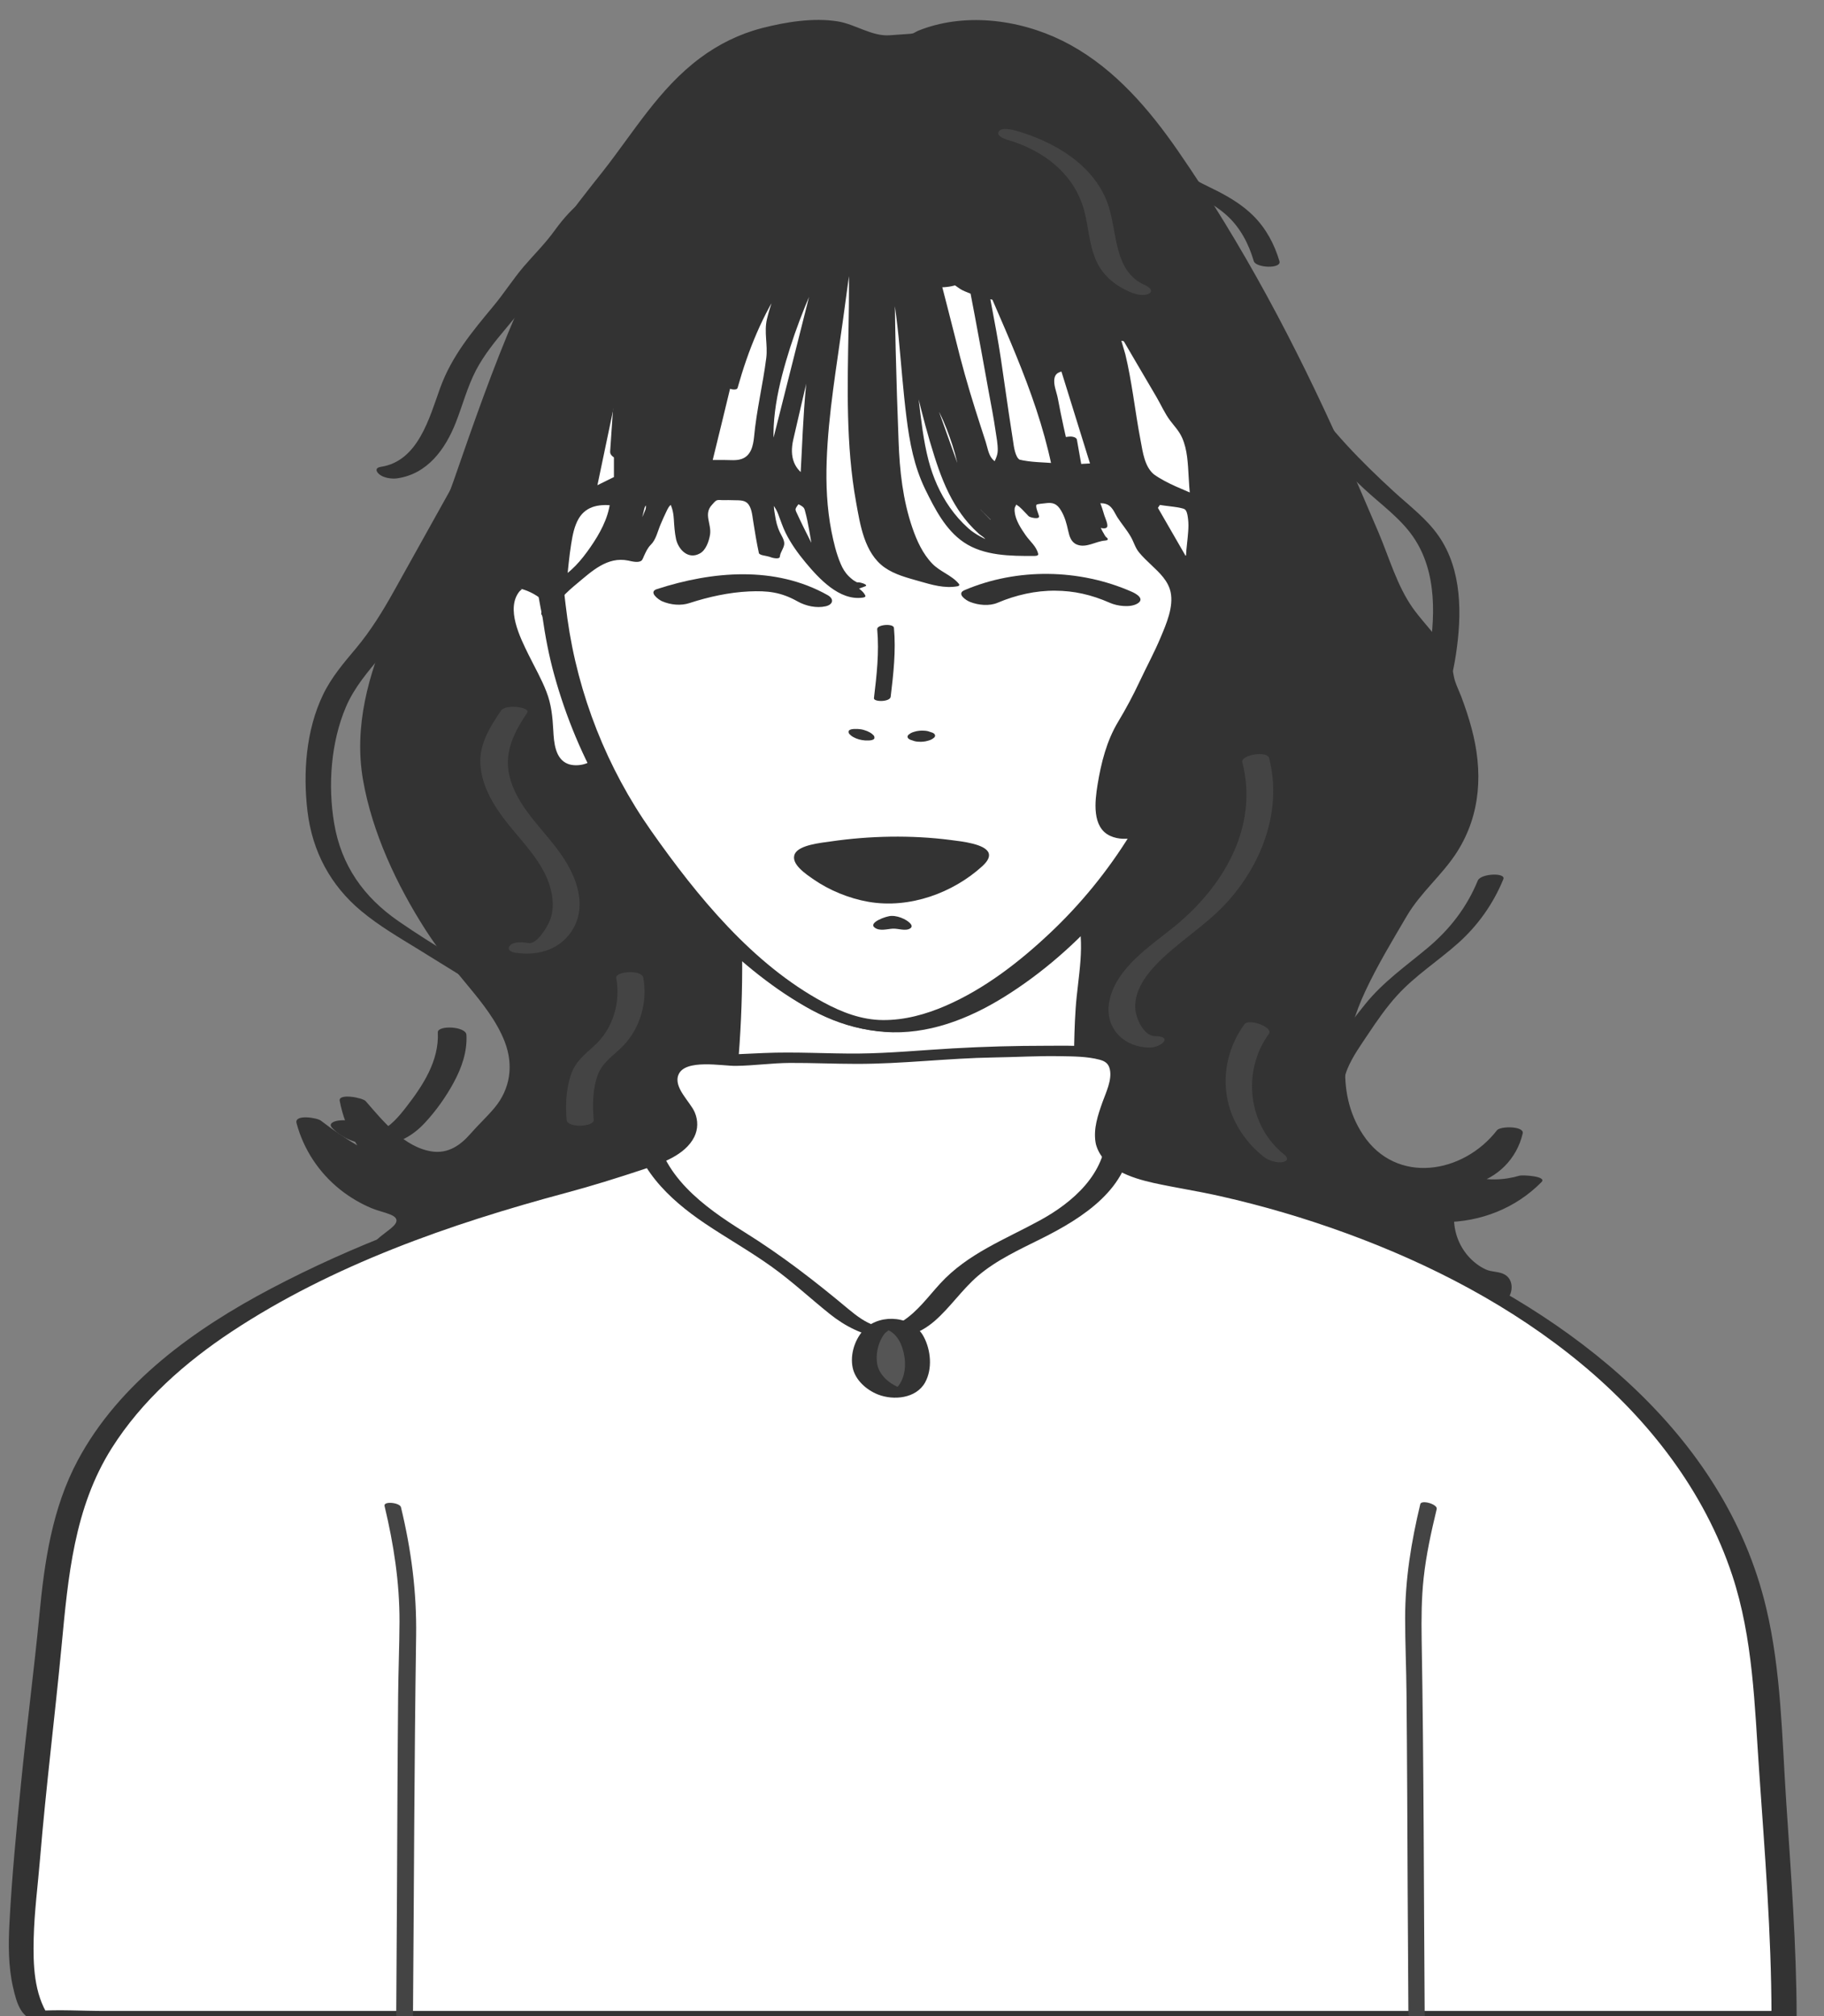 <?xml version="1.0" encoding="utf-8"?>
<!-- Generator: Adobe Illustrator 25.0.0, SVG Export Plug-In . SVG Version: 6.00 Build 0)  -->
<svg version="1.1" id="레이어_1" xmlns="http://www.w3.org/2000/svg" xmlns:xlink="http://www.w3.org/1999/xlink" x="0px"
	 y="0px" viewBox="0 0 173.27 191.44" style="enable-background:new 0 0 173.27 191.44;" xml:space="preserve">
<rect x="0" y="0" width="173.27" height="191.44" fill="#808080" stroke="none"/>
<style type="text/css">
	.st0{fill:#FFFFFF;}
	.st1{fill:#333333;}
	.st2{fill:#444444;}
	.st3{opacity:0.5;}
	.st4{fill:#D83D3D;}
	.st5{fill:#555555;}
</style>
<g>
	<g>
		<path class="st0" d="M-253.21,427.01c-0.75,4.13-1.47,8.31-1.67,12.94l-36.8,1.56c-0.13-3.06-0.63-5.24-0.84-7.88
			c-0.14-1.75-0.64-4.87-0.51-6.62H-253.21z"/>
		<g>
			<path class="st1" d="M-253.94,426.97c-0.77,4.29-1.47,8.58-1.67,12.94c0.19-0.09,0.37-0.17,0.56-0.26
				c-4.15,0.18-8.31,0.35-12.46,0.53c-6.59,0.28-13.18,0.56-19.77,0.84c-1.52,0.06-3.05,0.13-4.57,0.19
				c0.31,0.11,0.61,0.22,0.92,0.34c-0.13-2.68-0.61-5.31-0.85-7.98c-0.2-2.16-0.63-4.35-0.51-6.52c-0.19,0.09-0.37,0.17-0.56,0.26
				c4.49,0,8.97,0,13.46,0c7.15,0,14.3,0,21.45,0c1.64,0,3.28,0,4.92,0c0.19,0,0.61-0.07,0.54-0.34c-0.08-0.26-0.72-0.26-0.9-0.26
				c-4.49,0-8.97,0-13.46,0c-7.15,0-14.3,0-21.45,0c-1.64,0-3.28,0-4.92,0c-0.14,0-0.55,0.05-0.56,0.26
				c-0.13,2.18,0.31,4.36,0.51,6.52c0.24,2.67,0.72,5.3,0.85,7.98c0.02,0.33,0.72,0.34,0.92,0.34c4.15-0.18,8.31-0.35,12.46-0.53
				c6.59-0.28,13.18-0.56,19.77-0.84c1.52-0.06,3.05-0.13,4.57-0.19c0.14-0.01,0.55-0.05,0.56-0.26c0.19-4.36,0.89-8.65,1.67-12.94
				C-252.4,426.67-253.86,426.52-253.94,426.97z"/>
		</g>
	</g>
	<g>
		<path class="st1" d="M-253.66,448.32c1.83,3.85,11.36,3.9,14.86,4.67c8.23,1.81,18.57,3.61,26.56,6.31
			c5.68,1.92,11.5,4.07,15.67,7.93c8.25,7.64,10.12,19.47,11.42,29.25c0.51,3.87,0.84,32.66,1.15,36.54h-177.04
			c0.31-3.88,0.63-32.67,1.15-36.54c1.32-9.92-0.1-21.26,8.17-29.44c5.97-5.9,15.02-9,23.75-11.03c4.33-1.01,10.8-1.53,15.04-2.79
			c4.03-1.2,7.95-0.75,11.92-2.14c2.21-0.77,8.14-1.86,7.54-5.31c-0.24-1.37-2.09-2.69-1.78-4.15c0.42-2,5.49-1.14,7.16-1.34
			c4.53-0.55,9.07,0.04,13.62-0.21c3.38-0.15,6.76-0.51,10.14-0.54c3.56-0.03,7.13-0.4,10.65,0.28c5.79,1.11-0.79,4.88-0.26,7.6
			C-253.89,447.75-253.79,448.05-253.66,448.32z"/>
		<g>
			<path class="st1" d="M-254.81,448.32c1.64,3.19,6.56,3.79,9.69,4.27c1.8,0.27,3.62,0.41,5.42,0.72c2.6,0.45,5.19,1.09,7.78,1.63
				c5.82,1.21,11.68,2.4,17.36,4.17c5.56,1.73,11.48,3.71,16.04,7.46c8.36,6.88,10.63,18.27,12.02,28.43
				c0.79,5.77,0.65,11.7,0.79,17.51c0.16,6.78,0.03,13.63,0.54,20.4c0.31-0.12,0.61-0.24,0.92-0.36c-1.58,0-3.17,0-4.75,0
				c-4.28,0-8.57,0-12.85,0c-6.36,0-12.73,0-19.09,0c-7.73,0-15.46,0-23.18,0c-8.51,0-17.01,0-25.52,0c-8.54,0-17.09,0-25.63,0
				c-8.01,0-16.01,0-24.02,0c-6.73,0-13.47,0-20.2,0c-4.87,0-9.73,0-14.6,0c-2.28,0-4.61-0.15-6.89,0c-0.1,0.01-0.2,0-0.3,0
				c0.48,0.21,0.97,0.41,1.45,0.62c0.26-3.42,0.24-6.87,0.32-10.3c0.12-5.28,0.22-10.55,0.37-15.83c0.09-3.43,0.06-6.93,0.45-10.35
				c0.77-6.77,0.54-13.85,2.66-20.39c2.45-7.57,8.53-12.47,15.6-15.62c3.68-1.64,7.56-2.82,11.46-3.8c3.67-0.92,7.4-1.39,11.13-2.01
				c1.76-0.29,3.52-0.61,5.24-1.08c2.21-0.61,4.41-0.88,6.68-1.14c3.14-0.35,6.2-1.15,9.18-2.23c1.88-0.68,4.79-1.92,4.48-4.4
				c-0.18-1.45-1.75-2.39-1.82-3.84c-0.08-1.39,1.63-1.41,2.64-1.43c1.2-0.02,2.41,0.11,3.61,0.02c2.2-0.15,4.37-0.27,6.58-0.23
				c4.69,0.09,9.29-0.16,13.96-0.42c2.29-0.13,4.59-0.14,6.88-0.21c2.25-0.06,4.93-0.29,7.08,0.47c2.29,0.81-0.79,3.93-1.37,5.06
				C-255.23,446.47-255.25,447.28-254.81,448.32c0.27,0.63,2.58,0.64,2.31,0c-1.02-2.42,1.6-3.97,2.27-6.07
				c0.92-2.87-4.48-3.13-6.07-3.24c-4.67-0.32-9.49-0.01-14.16,0.31c-2.41,0.16-4.81,0.34-7.22,0.33c-2.43-0.01-4.86-0.14-7.3-0.08
				c-1.71,0.04-3.39,0.29-5.1,0.24c-1.35-0.04-2.74-0.1-4.07,0.15c-0.9,0.17-2.07,0.51-2.3,1.54c-0.33,1.49,1.25,2.6,1.69,3.87
				c0.98,2.85-3.15,4.1-5.11,4.69c-1.4,0.43-2.8,0.93-4.24,1.22c-2.33,0.47-4.73,0.53-7.07,0.94c-1.93,0.33-3.79,0.96-5.71,1.33
				c-2.02,0.4-4.06,0.68-6.1,1c-3.81,0.58-7.54,1.38-11.24,2.46c-7.39,2.16-15.26,5.42-20.24,11.57
				c-4.68,5.79-5.46,13.27-5.96,20.43c-0.31,4.41-0.82,8.79-0.97,13.21c-0.34,9.72-0.36,19.44-0.74,29.16
				c-0.02,0.51-0.04,1.03-0.08,1.54c-0.04,0.52,1.17,0.62,1.45,0.62c1.58,0,3.17,0,4.75,0c4.28,0,8.57,0,12.85,0
				c6.36,0,12.73,0,19.09,0c7.73,0,15.46,0,23.18,0c8.51,0,17.01,0,25.52,0c8.54,0,17.09,0,25.63,0c8.01,0,16.01,0,24.02,0
				c6.73,0,13.47,0,20.2,0c4.87,0,9.73,0,14.6,0c2.3,0,4.59,0.03,6.89,0c0.1,0,0.2,0,0.3,0c0.17,0,0.94-0.03,0.92-0.36
				c-0.44-5.83-0.35-11.73-0.48-17.57c-0.14-6.16-0.01-12.44-0.62-18.58c-0.93-9.39-2.97-19.83-9.13-27.28
				c-3.61-4.37-8.47-7.02-13.68-9.04c-5.47-2.12-11.12-3.68-16.84-4.97c-3.22-0.73-6.46-1.39-9.7-2.06
				c-2.48-0.51-4.94-1.13-7.46-1.46c-2.22-0.29-4.45-0.5-6.64-0.99c-1.87-0.42-4.18-1.04-5.13-2.89
				C-252.82,447.7-255.11,447.74-254.81,448.32z"/>
		</g>
	</g>
	<g>
		<g>
			<path class="st2" d="M-217.57,482.41c-1.71,7.17-1.42,14.51-1.33,21.81c0.07,5.63,0.08,11.27,0.11,16.9
				c0.02,3.89,0.04,7.78,0.07,11.68c0,0.53,1.55,0.82,1.55,0.47c-0.05-6.88-0.08-13.76-0.12-20.63c-0.03-5.13-0.21-10.27-0.18-15.4
				c0.03-4.81,0.32-9.66,1.44-14.35C-215.91,482.42-217.47,481.98-217.57,482.41L-217.57,482.41z"/>
		</g>
	</g>
	<g>
		<g>
			<path class="st2" d="M-327.97,482.59c1.69,7.14,1.4,14.44,1.3,21.71c-0.07,5.63-0.08,11.26-0.12,16.9
				c-0.02,3.9-0.05,7.8-0.08,11.69c0,0.5,1.59,0.7,1.59,0.29c0.06-6.89,0.09-13.77,0.13-20.66c0.03-5.23,0.22-10.47,0.18-15.7
				c-0.04-4.73-0.35-9.5-1.44-14.12C-326.51,482.27-328.09,482.1-327.97,482.59L-327.97,482.59z"/>
		</g>
	</g>
	<g>
		<path class="st0" d="M-242.36,395.36c0.36-1.24,0.81-2.52,1.77-3.38c1.11-1,2.87-1.53,4.29-0.9c3.48,1.56,0.08,6.26-0.41,8.52
			c-0.85,3.94-0.51,8.13-2.02,11.93c-0.47,1.19-1.17,2.36-2.27,3.01c-1.11,0.65-2.69,0.6-3.52-0.38"/>
		<g>
			<path class="st1" d="M-240.99,395.54c0.42-1.41,0.94-2.84,2.25-3.65c1.2-0.74,2.38-0.46,2.58,1.02c0.27,1.96-1.06,3.95-1.69,5.73
				c-0.98,2.72-0.81,5.84-1.23,8.67c-0.22,1.49-0.55,2.99-1.16,4.37c-0.39,0.88-1.93,3.5-3.06,2.36c-0.51-0.52-3.17-0.49-2.45,0.25
				c2.02,2.07,5.81,1.53,7.42-0.73c2.02-2.83,2.11-6.73,2.45-10.06c0.15-1.5,0.27-3.08,0.78-4.51c0.41-1.13,0.96-2.2,1.33-3.34
				c0.78-2.41,0.18-4.44-2.44-5.18c-1.59-0.44-3.41-0.3-4.83,0.56c-1.55,0.93-2.2,2.49-2.7,4.16
				C-243.93,395.85-241.23,396.37-240.99,395.54L-240.99,395.54z"/>
		</g>
	</g>
	<g>
		<path class="st0" d="M-305.31,395.72c-0.58-1.07-1.51-2.05-2.63-2.57c-1.04-0.48-2.63-0.42-2.99,0.91
			c-0.68,2.49-0.02,5.15,0.87,7.58c0.89,2.43,2.02,4.81,2.3,7.38c0.17,1.56,0.03,3.16,0.36,4.7c0.17,0.77,0.49,1.56,1.14,2.01
			c0.76,0.53,1.79,0.48,2.69,0.25c1.04-0.26,2.14-0.86,2.36-1.91"/>
		<g>
			<path class="st1" d="M-304.01,395.36c-1.41-2.45-5-4.37-7.57-2.24c-1.24,1.03-1.08,3.33-0.89,4.76c0.28,2.11,1.1,4.09,1.86,6.07
				c0.74,1.92,1.41,3.85,1.55,5.92c0.12,1.83-0.15,4.01,0.95,5.61c1.67,2.43,7.44,1.26,8.27-1.47c0.24-0.79-2.46-0.63-2.69,0.12
				c-0.36,1.18-1.82,1.93-2.78,0.9c-0.85-0.91-0.88-2.49-0.93-3.66c-0.06-1.41-0.09-2.79-0.41-4.18c-0.3-1.26-0.75-2.47-1.21-3.68
				c-0.93-2.4-1.95-4.86-1.96-7.48c0-0.67,0.02-1.41,0.25-2.04c0.02-0.07,0.36-0.63,0.16-0.53c-0.18,0.09,0.19,0.08,0.35,0.15
				c1.09,0.44,1.9,1.47,2.47,2.46C-306.23,396.72-303.57,396.13-304.01,395.36L-304.01,395.36z"/>
		</g>
	</g>
	<g>
		<path class="st0" d="M-304.56,381.82c-0.51,3.06-0.94,6.13-1.06,9.23c-0.29,7.98,1.26,15.97,3.99,23.44
			c1.28,3.5,1.98,5.08,3.63,8.44c5.32,10.89,17.12,15.61,28.75,13.57c16.67-2.93,22.87-12.63,25.95-26.52
			c2.16-9.72,2.49-19.74,2.58-29.69c0.05-5.8-0.07-11.97-3.25-16.83c-6.57-10.05-21.31-10.51-32.05-10.62
			c-4.63-0.05-9.49-0.08-13.91,1.53C-301.48,358.61-302.82,371.4-304.56,381.82z"/>
		<g>
			<path class="st1" d="M-305.3,381.9c-0.88,5.32-1.35,10.62-0.88,16.01c0.45,5.16,1.6,10.24,3.27,15.14
				c1.38,4.04,2.99,8.17,5.17,11.85c1.97,3.32,4.72,6.13,7.98,8.2c6.71,4.26,14.9,4.97,22.54,3.32c6.64-1.43,12.93-4.41,17.32-9.71
				c4.39-5.31,6.44-12.11,7.75-18.77c1.04-5.26,1.57-10.62,1.85-15.97c0.27-5.15,0.43-10.34,0.3-15.49
				c-0.12-4.55-0.73-9.27-3.27-13.16c-1.95-2.99-4.79-5.26-7.97-6.82c-6.57-3.21-14.19-3.73-21.39-3.9
				c-8.2-0.19-17.68-0.64-24.05,5.48c-5.04,4.84-6.63,12.07-7.77,18.69C-304.75,378.47-305.01,380.19-305.3,381.9
				c-0.05,0.32,1.39,0.31,1.47-0.16c1.1-6.57,1.88-13.56,5.29-19.43c1.71-2.94,4.13-5.39,7.19-6.93c4.3-2.16,9.22-2.27,13.93-2.24
				c7.11,0.04,14.44,0.12,21.28,2.32c3.33,1.07,6.52,2.72,9.04,5.18c2.99,2.93,4.6,6.72,5.22,10.82c0.69,4.54,0.46,9.21,0.36,13.78
				c-0.11,5.09-0.35,10.18-0.93,15.24c-0.86,7.51-2.31,15.4-6.06,22.07c-3.12,5.56-7.99,9.63-13.97,11.84
				c-7.2,2.67-15.3,3.22-22.46,0.14c-3.43-1.47-6.5-3.69-8.93-6.52c-2.61-3.04-4.32-6.77-5.82-10.46
				c-3.66-8.98-5.82-18.69-5.09-28.42c0.18-2.48,0.55-4.95,0.95-7.4C-303.78,381.42-305.22,381.42-305.3,381.9z"/>
		</g>
	</g>
	<path class="st1" d="M-286.72,389.17c0.03,0,0.05,0.01,0.08,0.01C-286.57,389.18-286.56,389.18-286.72,389.17z"/>
	<path class="st1" d="M-287.31,389.17c0.02,0,0.03,0,0.05,0C-287.29,389.17-287.31,389.17-287.31,389.17z"/>
	<path class="st1" d="M-285.99,389.25C-286.08,389.23-286.06,389.24-285.99,389.25C-285.92,389.26-285.88,389.27-285.99,389.25z"/>
	<path class="st1" d="M-259.84,389.17c-0.03,0-0.05,0.01-0.08,0.01C-259.99,389.18-260,389.18-259.84,389.17z"/>
	<path class="st1" d="M-259.26,389.17c-0.02,0-0.03,0-0.05,0C-259.27,389.17-259.26,389.17-259.26,389.17z"/>
	<path class="st1" d="M-260.57,389.25C-260.48,389.23-260.51,389.24-260.57,389.25C-260.64,389.26-260.68,389.27-260.57,389.25z"/>
	<g class="st3">
		<path class="st2" d="M-269.29,367.88c0.33-0.76,0.77-1.61,1.69-1.88c0.28-0.08,0.58-0.1,0.83-0.23c0.38-0.2,0.52-0.6,0.64-0.96
			c0.48-1.5,3.04-2.99,3.67-4.46c0.28-0.64,0.58-1.3,1.15-1.8c0.65-0.58,3.5-9.46,4.41-9.69c4.58-1.13,7.96,8.44,10.75,11.46
			c1.24,1.34,0.42,3.01,0.99,4.65c0.57,1.64,1.03,3.31,1.22,5.02c0.2,1.81,4.6,3.54,4.38,5.36c-0.33,2.75-0.89,5.48-1.67,8.18
			c-0.34,1.17,0.72,2.39-0.4,3.19c-2.15-1.02-2.18-3.38-2.7-5.2c-1.19-4.19-4.73-7.34-8.69-9.54c-4-2.22-11.49-4.65-16.35-4.11"/>
	</g>
	<g>
		<path class="st1" d="M-304.11,397.02c0.22-0.04,0.44-0.11,0.65-0.23c1.24-0.71,1.37-2.4,1.46-3.82c0.08-1.08,0.38-2.49,1.38-3.1
			c0.84-0.51,1.61-0.16,2.47,0.01c1.55,0.3,2.86-0.67,4.08-1.49c1.55-1.04,3.46-1.43,5.3-1.47c4.51-0.08,9,0.87,13.51,0.98
			c1.18,0.03,2.52,0.03,3.41-0.87c0.6-0.6,0.82-3.47,1.04-4.29c1.45-5.48,1.54-10.78,4.21-15.77c0.38-0.7,2.81-1.44,3.53-1.79
			c0.87-0.42,1.73-0.27,2.64-0.37c2.03-0.24,4.12-0.98,6.11-0.18c2.12,0.85,4.54,2.99,6.13,4.61c1.97,2.01,2.95,4.79,3.52,7.49
			c0.55,2.62,1.42,6.07,0.83,8.69c-0.68,3.06-0.63,6.27,0.12,9.31c0.16,0.65,0.3,1.69,0.69,2.25c0.62,0.87,0.38,0.83,0.81-0.01
			c0.56-1.08,0.56-2.82,1.02-4.02c2.72-7.1,8.02-13.53,7.75-21.46c-0.25-7.57-4.44-14.68-9.78-19.83c-2.34-2.26-4.01-5.16-6.5-7.25
			c-2.49-2.09-6.36-3.16-8.93-1.17c-1.77,1.36-2.46,3.81-4.28,5.1c-2.5-4.57-9.23-7.85-14.39-8.59c-5.16-0.74-10.62,1.08-14.3,4.77
			c-1.98,1.98-3.49,4.48-5.87,5.96c-3.1,1.94-7.54,2.08-9.44,5.2c-0.9,1.47-1.18,3.16-1.81,4.74c-0.72,1.82-2.31,2.7-3.34,4.23
			c-1.17,1.75-1.1,4.34-0.84,6.33c0.94,7.1,2.25,13.89,4.88,21.03c0.45,1.23,0.37,2.66,1.14,3.72
			C-306.27,396.61-305.13,397.19-304.11,397.02z"/>
		<g>
			<path class="st1" d="M-303.07,397.63c3.06-0.8,1.71-4.33,2.91-6.43c0.56-0.98,1.21-0.9,2.2-0.72c0.69,0.12,1.39,0.15,2.07,0
				c1.62-0.36,2.77-1.61,4.26-2.22c3.4-1.39,7.55-0.54,11.09-0.16c1.92,0.21,3.85,0.41,5.79,0.46c1.27,0.03,2.76,0.07,3.83-0.75
				c0.82-0.63,0.92-1.78,1.08-2.73c0.21-1.25,0.48-2.46,0.75-3.7c0.76-3.43,1.16-6.95,2.24-10.31c0.39-1.22,0.87-3.28,1.97-4.04
				c0.88-0.61,2.24-1.12,3.28-1.41c0.9-0.25,1.92-0.15,2.84-0.29c0.73-0.12,1.46-0.28,2.2-0.35c2.1-0.22,3.57,0.96,5.1,2.25
				c2.65,2.23,4.34,4.69,5.22,8.07c0.8,3.08,1.68,6.53,1.1,9.7c-0.65,3.56-0.53,6.93,0.34,10.45c0.25,1,0.73,2.08,1.71,2.53
				c0.4,0.18,1.16,0.43,1.6,0.22c0.46-0.22,0.68-1.03,0.83-1.48c0.43-1.36,0.5-2.77,1.05-4.11c0.63-1.53,1.36-3.02,2.11-4.5
				c1.41-2.78,2.91-5.53,3.98-8.47c2.24-6.16,1.49-12.56-1.42-18.37c-1.61-3.2-3.73-6.13-6.23-8.69c-1.32-1.36-2.58-2.72-3.77-4.2
				c-1.15-1.43-2.32-2.89-3.74-4.06c-2.34-1.94-5.73-3.27-8.79-2.68c-3.5,0.68-4.13,4.21-6.66,6.15c0.8,0.21,1.61,0.42,2.41,0.63
				c-2.97-5.23-9.74-8.32-15.46-9.25c-3.29-0.53-6.69-0.22-9.79,1.01c-3.31,1.31-5.71,3.52-7.98,6.2c-1.15,1.36-2.34,2.72-3.88,3.64
				c-1.31,0.79-2.79,1.23-4.22,1.75c-1.33,0.48-2.71,1.03-3.81,1.93c-1.23,1-1.88,2.41-2.36,3.89c-0.62,1.88-1.1,3.33-2.51,4.77
				c-1.06,1.09-2.01,2.16-2.38,3.67c-0.37,1.52-0.27,3.14-0.08,4.68c0.25,1.99,0.56,3.98,0.91,5.96c0.82,4.64,1.93,9.22,3.47,13.67
				c0.34,0.98,0.67,1.91,0.87,2.93c0.18,0.9,0.39,1.76,0.97,2.49c1.07,1.35,3,2.05,4.68,1.9c0.56-0.05,0.57-0.38,0.23-0.73
				c-0.39-0.41-1.28-0.63-1.84-0.58c-1.34,0.12-1.54-3.22-1.83-4.09c-0.6-1.84-1.27-3.66-1.8-5.53c-0.98-3.43-1.73-6.93-2.32-10.45
				c-0.51-3.02-1.45-6.56-0.63-9.6c0.38-1.4,1.3-2.35,2.28-3.38c1.01-1.04,1.67-2.09,2.12-3.47c0.46-1.41,0.81-2.96,1.74-4.16
				c0.82-1.06,2.04-1.74,3.26-2.24c2.44-1.01,5.03-1.61,7.08-3.37c2.32-2,3.89-4.7,6.36-6.55c2.44-1.82,5.39-2.96,8.43-3.22
				c5.88-0.5,13.11,2.71,16.08,7.94c0.32,0.56,1.86,1.05,2.41,0.63c1.72-1.32,2.4-3.47,4.01-4.88c1.94-1.71,4.54-1.29,6.5,0.13
				c2.09,1.52,3.55,3.78,5.21,5.73c1.59,1.87,3.43,3.5,4.96,5.44c3.09,3.92,5.4,8.55,6.1,13.52c0.71,4.98-0.75,9.58-2.89,14.02
				c-1.16,2.4-2.45,4.73-3.57,7.15c-0.57,1.23-1.15,2.48-1.41,3.82c-0.23,1.17-0.37,2.33-1,3.37c0.17-0.08,0.33-0.16,0.5-0.25
				c-0.02,0-0.04,0-0.06,0c0.67,0.25,1.34,0.5,2.01,0.75c-1.08-1.24-1.27-3.45-1.47-5.01c-0.3-2.32-0.11-4.57,0.31-6.85
				c0.64-3.47-0.33-7.44-1.32-10.78c-1.07-3.59-3.26-6.2-6.16-8.49c-1.42-1.12-2.98-2.16-4.74-2.65c-1.96-0.56-3.86-0.16-5.82,0.15
				c-0.88,0.14-1.79,0.08-2.66,0.25c-0.71,0.14-1.39,0.47-2.06,0.74c-1.25,0.49-2.29,0.87-2.9,2.12c-1.83,3.72-2.36,7.84-3.15,11.86
				c-0.32,1.61-0.74,3.18-1,4.79c-0.23,1.45-0.29,3.01-2,3.35c-2.03,0.41-4.43-0.08-6.47-0.3c-2.25-0.24-4.49-0.51-6.75-0.59
				c-2.12-0.07-4.31-0.03-6.29,0.83c-0.87,0.38-1.61,0.93-2.41,1.42c-0.53,0.32-1.19,0.71-1.83,0.74c-0.53,0.02-1.08-0.21-1.61-0.28
				c-1.87-0.22-3.08,0.84-3.44,2.64c-0.33,1.61,0.08,4.24-1.97,4.78c-0.6,0.16-0.01,0.7,0.24,0.86
				C-304.42,397.57-303.66,397.79-303.07,397.63z"/>
		</g>
	</g>
	<g>
		<g>
			<path class="st1" d="M-263.53,389.4c0.33-0.45,0.75-0.88,1.23-1.19c0.19-0.13,0.41-0.24,0.62-0.34
				c-0.17,0.08,0.68-0.23,0.34-0.13c0.14-0.04,0.29-0.07,0.43-0.11c0.07-0.02,0.47-0.07,0.12-0.03c0.15-0.02,0.3-0.04,0.46-0.06
				c0.06-0.01,0.48-0.03,0.14-0.01c0.72-0.03,0.97-0.02,1.64,0.05c2.29,0.23,4.64,0.95,6.76,1.76c0.83,0.31,1.8,0.27,2.62-0.04
				c0.35-0.13,1.39-0.8,0.55-1.12c-2.94-1.12-5.99-2.04-9.15-2.2c-3.45-0.17-7.31,0.52-9.47,3.46c-0.46,0.62,1.18,0.77,1.44,0.77
				C-265.04,390.21-264.01,390.05-263.53,389.4L-263.53,389.4z"/>
		</g>
	</g>
	<g>
		<g>
			<path class="st1" d="M-278.28,388.43c-1.94-2.64-5.44-3.2-8.52-3.02c-3.27,0.19-6.45,1.09-9.5,2.25
				c-0.47,0.18-1.26,0.68-0.55,1.12c0.68,0.42,1.93,0.22,2.62-0.04c1.04-0.4,2.29-0.82,3.11-1.05c1.43-0.39,2.24-0.56,3.61-0.69
				c0.34-0.03-0.03,0,0.17-0.01c0.16-0.01,0.32-0.01,0.48-0.01c0.37,0,0.49,0,0.67,0.01c0.63,0.05,0.98,0.11,1.56,0.28
				c1.13,0.34,2.05,1.07,2.75,2.02C-281.23,390.16-277.63,389.32-278.28,388.43L-278.28,388.43z"/>
		</g>
	</g>
	<g>
		<g>
			<path class="st1" d="M-279.16,404.23c0.01,1.25-0.75,2.33-1.09,3.5c-0.34,1.15-0.14,2.26,0.58,3.22
				c1.27,1.69,3.39,2.54,5.42,2.86c2.87,0.45,7.16,0.26,8.98-2.42c1.37-2.01,0.23-4.46-0.91-6.28c-0.27-0.42-1-0.63-1.47-0.66
				c-0.32-0.02-0.88,0.04-0.6,0.48c0.94,1.49,1.84,3.36,1.09,5.12c-0.5,1.19-1.68,1.9-2.86,2.3c-1.28,0.42-2.66,0.56-4,0.46
				c-0.24-0.02-0.67-0.07-0.8-0.09c-0.16-0.03-0.32-0.06-0.48-0.09c-0.06-0.01-0.46-0.12-0.25-0.06c-0.75-0.22-1.43-0.66-1.93-1.27
				c-1.75-2.14,0.56-4.29,0.55-6.58C-276.94,404.09-279.16,403.47-279.16,404.23L-279.16,404.23z"/>
		</g>
	</g>
	<g>
		<g>
			<path class="st1" d="M-277.74,432.7c0.7,0.41,1.47,0.64,2.26,0.8c0.82,0.16,1.65,0.29,2.48,0.37c1.53,0.14,3.14-0.01,4.4-0.95
				c0.31-0.23-0.45-0.55-0.58-0.59c-0.36-0.11-0.89-0.2-1.22,0.05c-0.86,0.64-1.93,0.76-2.98,0.67c-0.56-0.05-1.11-0.15-1.66-0.24
				c-0.44-0.08-0.88-0.15-1.28-0.38c-0.38-0.22-0.9-0.34-1.34-0.25C-277.99,432.24-278.08,432.5-277.74,432.7L-277.74,432.7z"/>
		</g>
	</g>
	<g>
		<g>
			<path class="st1" d="M-283.81,419.88c6.2,4.29,16.63,3.98,22.64-0.53c1.26-0.94-3.05-1.2-4.04-0.46
				c-4.16,3.12-10.71,2.44-14.78-0.38C-280.98,417.82-285.26,418.88-283.81,419.88L-283.81,419.88z"/>
		</g>
	</g>
	<g>
		<g>
			<path class="st1" d="M-248.83,402.91c-1.74,1.3-4,1.46-6.1,1.7c-2,0.23-4.05,0.16-5.97-0.51c-3.64-1.27-5.12-4.28-5.48-7.93
				c-0.16-1.61-0.12-3.32,1.57-4.01c1.91-0.78,3.95-1.18,5.99-1.42c1.98-0.23,3.97-0.27,5.96-0.29c1.96-0.02,4.28-0.27,5.89,1.09
				c1.54,1.3,1.94,4.2,1.54,6.08C-245.85,399.69-247.21,401.59-248.83,402.91c-0.57,0.47,0.35,0.75,0.69,0.79
				c0.7,0.08,1.59-0.08,2.15-0.54c1.75-1.43,3.23-3.49,3.72-5.73c0.45-2.04,0.05-5.06-1.54-6.56c-1.77-1.68-4.41-1.78-6.7-1.79
				c-2.69-0.01-5.39,0.05-8.06,0.33c-2.66,0.28-5.31,0.82-7.81,1.79c-2.02,0.79-3.22,1.94-3.26,4.19c-0.03,1.99,0.41,4.15,1.35,5.91
				c1.09,2.05,2.97,3.25,5.13,3.98c2.77,0.94,5.76,0.94,8.64,0.58c3.05-0.38,6.02-0.81,8.54-2.7c0.6-0.45-0.37-0.75-0.69-0.79
				C-247.4,402.29-248.24,402.48-248.83,402.91z"/>
		</g>
	</g>
	<g>
		<g>
			<path class="st1" d="M-298.69,403.43c2.14,1.6,4.51,1.96,7.09,2.34c2.67,0.39,5.38,0.48,8.03-0.1c2.28-0.49,4.72-1.45,6.28-3.26
				c1.36-1.58,1.93-3.57,2.2-5.59c0.24-1.77,0.34-3.91-1.32-5.04c-2-1.36-4.94-1.82-7.28-2.17c-2.66-0.4-5.36-0.48-8.04-0.51
				c-2.53-0.02-5.2-0.1-7.52,1.06c-2.43,1.22-3.21,3.72-3.21,6.31C-302.47,399.14-300.69,401.79-298.69,403.43
				c0.53,0.43,1.41,0.33,2.02,0.17c0.21-0.05,1.5-0.53,1-0.94c-2.96-2.42-4.6-6.4-2.98-10.09c0.92-2.11,2.98-2.13,4.98-2.13
				c1.99,0,3.99,0.03,5.98,0.2c2.08,0.17,4.14,0.5,6.13,1.13c1.86,0.58,3.27,1.2,3.4,3.33c0.19,3.11-0.9,6.96-3.8,8.52
				c-2.05,1.11-4.35,1.25-6.62,1.02c-2.43-0.24-5.08-0.48-7.09-1.98c-0.55-0.41-1.39-0.34-2.02-0.17
				C-297.87,402.54-299.2,403.04-298.69,403.43z"/>
		</g>
	</g>
	<g>
		<g>
			<path class="st1" d="M-290.06,396.37c1.63-0.6,3.39,0.08,4.7,1.04c0.66,0.48,1.68,0.35,2.42,0.13c0.23-0.07,1.78-0.7,1.16-1.16
				c-3.04-2.24-6.93-2.29-10.41-1c-0.57,0.21-1.12,0.69-0.5,1.15C-292.06,397.01-290.69,396.61-290.06,396.37L-290.06,396.37z"/>
		</g>
	</g>
	<g>
		<g>
			<path class="st1" d="M-252.45,395.22c-3.45-1.28-7.58-0.81-10.55,1.37c-1.62,1.19,2.05,1.21,2.86,0.62
				c1.43-1.05,2.84-1.31,4.56-0.67c0.82,0.3,1.85,0.18,2.63-0.17C-252.59,396.21-251.61,395.53-252.45,395.22L-252.45,395.22z"/>
		</g>
	</g>
	<g>
		<g>
			<path class="st1" d="M-273.8,396.34c1.64,0.14,3.27,0.09,4.9-0.11c0.26-0.03,0.75-0.21,0.81-0.52c0.06-0.33-0.33-0.65-0.55-0.79
				c-0.96-0.6-2.17-0.78-3.28-0.64c-0.1,0.01-0.2,0.02-0.3,0.03c0.17-0.02,0.33-0.04,0.5-0.05c-0.57,0.06-1.15,0.09-1.73,0.1
				c-0.14,0-0.28,0-0.41,0c-0.06,0-0.13,0-0.19,0c0.45,0.01,0.56,0.02,0.35,0.01c-0.03,0-0.05,0-0.08,0c-0.3-0.01-0.6-0.03-0.9-0.06
				c-0.44-0.04-1.05-0.04-1.47,0.15c-0.25,0.12-0.52,0.36-0.37,0.67c0.17,0.37,0.61,0.61,0.96,0.76
				C-275.01,396.14-274.41,396.29-273.8,396.34L-273.8,396.34z"/>
		</g>
	</g>
	<g>
		<g>
			<path class="st2" d="M-272.17,351.83c-4.19-1.02-8.73-1.87-12.78,0.13c-1.72,0.85-2.82,2.15-3.84,3.74
				c-0.6,0.93-1.18,1.9-2.07,2.57c-0.87,0.66-1.93,0.96-2.97,1.24c-1.86,0.49-3.77,0.9-5.39,2.01c-1.41,0.97-2.47,2.36-3.18,3.91
				c-1.95,4.24-1.23,9.03-1.72,13.54c-0.06,0.57,2.4,0.48,2.49-0.32c0.44-4.06-0.14-8.32,1.25-12.23c0.57-1.59,1.44-3.13,2.77-4.21
				c1.42-1.16,3.22-1.44,4.93-1.91c1.42-0.39,2.86-0.87,4.04-1.79c1.41-1.1,2.1-2.76,3.17-4.15c2.88-3.69,7.74-2.54,11.64-1.59
				c0.52,0.13,1.31,0.1,1.76-0.23C-271.72,352.27-271.64,351.95-272.17,351.83L-272.17,351.83z"/>
		</g>
	</g>
	<g>
		<g>
			<path class="st2" d="M-279.75,364.5c-1.62,0.89-3.26,1.89-4.39,3.38c-0.54,0.7-0.95,1.52-1.15,2.38
				c-0.21,0.9-0.08,1.77,0.03,2.67c0.1,0.84,0.19,1.81-0.46,2.46c-0.48,0.48-1.18,0.66-1.78,0.92c-0.62,0.27-1.25,0.58-1.68,1.12
				c-0.57,0.71-0.57,1.67-0.54,2.54c0.03,0.74,2.54,0.75,2.51,0.06c-0.03-0.82-0.07-1.78,0.56-2.41c0.45-0.45,1.12-0.63,1.7-0.88
				c1.49-0.63,2.39-1.54,2.26-3.25c-0.06-0.86-0.28-1.71-0.18-2.58c0.1-0.87,0.45-1.69,0.94-2.41c1.07-1.56,2.72-2.54,4.35-3.44
				c0.5-0.28-0.18-0.62-0.43-0.7C-278.56,364.21-279.25,364.23-279.75,364.5L-279.75,364.5z"/>
		</g>
	</g>
	<g>
		<g>
			<path class="st2" d="M-248.11,359.98c0.97,0.27,2.03,0.55,2.8,1.23c1.04,0.91,1.09,2.24,1.28,3.52c0.17,1.19,0.56,2.34,1.43,3.21
				c0.47,0.47,0.92,0.77,1.01,1.48c0.1,0.72,0.11,1.46,0.17,2.19c0.06,0.8,2.51,1.02,2.47,0.45c-0.06-0.8-0.08-1.61-0.2-2.41
				c-0.11-0.73-0.52-1.16-1.04-1.63c-1.11-1.02-1.32-2.42-1.5-3.84c-0.19-1.42-0.65-2.54-1.83-3.41c-1.1-0.81-2.46-1.24-3.76-1.61
				c-0.37-0.11-1.29-0.32-1.58,0.07C-249.16,359.6-248.35,359.91-248.11,359.98L-248.11,359.98z"/>
		</g>
	</g>
	<g>
		<g>
			<path class="st2" d="M-291.3,443.47c0.95,1.28,1.31,2.92,1.06,4.48c-0.06,0.39,1.33,0.62,1.39,0.22c0.26-1.6-0.11-3.33-1.09-4.64
				c-0.18-0.24-0.54-0.32-0.83-0.33C-290.85,443.2-291.47,443.24-291.3,443.47L-291.3,443.47z"/>
		</g>
	</g>
	<g>
		<g>
			<path class="st2" d="M-284.99,443.33c-0.06,0.81-0.17,1.62-0.15,2.43c0.02,0.69,0.17,1.36,0.69,1.85
				c0.09,0.09,0.31,0.12,0.42,0.13c0.18,0.02,0.37,0.02,0.54-0.02c0.21-0.05,0.48-0.17,0.26-0.38c-0.44-0.42-0.5-1.12-0.5-1.69
				c0-0.77,0.1-1.54,0.16-2.31c0.02-0.25-0.55-0.29-0.7-0.29C-284.45,443.06-284.97,443.07-284.99,443.33L-284.99,443.33z"/>
		</g>
	</g>
	<g>
		<g>
			<path class="st2" d="M-278.19,444.22c-0.6,0.92-0.69,2.12-0.27,3.13c0.04,0.1,0.23,0.17,0.31,0.19c0.17,0.05,0.37,0.08,0.54,0.07
				c0.15-0.01,0.62-0.05,0.52-0.31c-0.37-0.9-0.28-2.01,0.25-2.83C-276.62,444.13-277.97,443.88-278.19,444.22L-278.19,444.22z"/>
		</g>
	</g>
	<g>
		<g>
			<path class="st2" d="M-272.24,443.81c-0.18,0.91-0.3,1.83-0.34,2.76c-0.01,0.22-0.02,0.44-0.02,0.67c0,0.18-0.01,0.36,0.06,0.53
				c0.21,0.54,0.99,0.71,1.49,0.58c0.31-0.08-0.02-0.37-0.15-0.44c-0.29-0.15-0.64-0.23-0.96-0.15c-0.01,0-0.03,0.01-0.04,0.01
				c0.09-0.01,0.18-0.02,0.27-0.03c-0.01,0-0.02,0-0.04,0c0.12,0.02,0.24,0.04,0.35,0.05c-0.01,0-0.02-0.01-0.03-0.01
				c0.11,0.04,0.22,0.08,0.33,0.13c0.18,0.1,0.15,0.14,0.11,0.01c-0.01-0.05-0.03-0.1-0.03-0.15c-0.01-0.16,0-0.33,0.01-0.49
				c0.01-0.34,0.03-0.68,0.06-1.02c0.06-0.7,0.16-1.4,0.3-2.09c0.05-0.25-0.44-0.41-0.61-0.45
				C-271.62,443.69-272.19,443.56-272.24,443.81L-272.24,443.81z"/>
		</g>
	</g>
	<g>
		<g>
			<path class="st2" d="M-265.06,442.9c-0.74,1.4-0.8,3.12-0.22,4.58c0.1,0.26,0.58,0.34,0.82,0.35c0.13,0.01,0.65,0.01,0.55-0.25
				c-0.57-1.42-0.47-3.07,0.24-4.42C-263.53,442.89-264.84,442.49-265.06,442.9L-265.06,442.9z"/>
		</g>
	</g>
	<g>
		<g>
			<path class="st2" d="M-255.95,443.07c-1.21,0.29-1.84,1.52-2.26,2.58c-0.47,1.2-0.7,2.49-0.66,3.77
				c0.01,0.39,1.42,0.34,1.41-0.07c-0.03-1.16,0.14-2.33,0.54-3.43c0.19-0.51,0.42-1.02,0.71-1.49c0.23-0.37,0.54-0.82,0.99-0.93
				c0.18-0.04,0.48-0.22,0.23-0.4C-255.23,442.94-255.68,443-255.95,443.07L-255.95,443.07z"/>
		</g>
	</g>
</g>
<g>
	<g>
		<path class="st0" d="M74.24,117.29c-2.45-0.69-4.35-2.59-5.94-4.57c-3.98-4.96-6.71-10.83-8.62-16.89
			c-0.95-2.99-1.7-6.24-0.75-9.23c0.85-2.7,3.03-4.84,5.53-6.16c2.5-1.33,5.32-1.92,8.12-2.32c6.75-0.96,13.61-0.83,20.43-0.7
			c1.64,0.03,3.31,0.07,4.87,0.59c1.56,0.53,2.92,1.52,4.24,2.51c4.95,3.74,9.82,7.87,12.87,13.27c1.87,3.3,3,7.02,3.3,10.8
			c0.16,1.98,0.08,4.02-0.59,5.9c-0.87,2.43-2.66,4.42-4.59,6.13c-2.31,2.05-4.94,3.82-7.9,4.69c-3.87,1.13-8.05,0.64-11.94-0.41
			c-3.89-1.05-7.63-2.65-11.51-3.74"/>
		<g>
			<path class="st1" d="M74.65,116.89c-2.35-0.73-4.06-2.68-5.54-4.55c-1.53-1.94-2.85-4.03-4.02-6.21
				c-2.26-4.21-4.29-8.98-5.15-13.71c-0.46-2.54-0.35-5.21,1.03-7.47c1.1-1.8,2.8-3.22,4.66-4.18c4.7-2.41,10.53-2.63,15.71-2.83
				c2.68-0.1,5.36-0.1,8.04-0.07c2.56,0.03,5.63-0.33,8.08,0.53c2.3,0.81,4.37,2.73,6.25,4.24c1.87,1.51,3.69,3.1,5.36,4.83
				c3.35,3.48,5.95,7.58,7.21,12.28c1.34,4.99,1.4,10.26-2.14,14.34c-3.7,4.25-8.89,7.49-14.67,7.31
				c-6.03-0.18-11.61-3.03-17.32-4.67c-0.31-0.09-1.33-0.33-1.54,0.06c-0.22,0.41,0.42,0.66,0.73,0.75
				c5.58,1.61,10.91,4.11,16.73,4.77c5.61,0.64,10.65-0.88,15.03-4.41c1.98-1.59,3.87-3.41,5.09-5.66c1.36-2.5,1.52-5.31,1.23-8.09
				c-0.56-5.41-2.79-10.38-6.23-14.57c-3.29-4.01-7.52-7.61-11.85-10.46c-2.21-1.45-4.6-2.09-7.23-2.21
				c-2.98-0.13-5.98-0.13-8.96-0.13c-5.87,0.01-12.07,0.11-17.76,1.69c-4.54,1.25-9.16,4.18-9.98,9.18c-0.5,3.07,0.45,6.22,1.41,9.1
				c0.98,2.95,2.16,5.84,3.6,8.6c2.48,4.77,5.97,10.63,11.41,12.32c0.3,0.09,1.33,0.33,1.54-0.06
				C75.59,117.22,74.95,116.98,74.65,116.89L74.65,116.89z"/>
		</g>
	</g>
	<g>
		<path class="st1" d="M103.46,86.64c0.75,2.1,0.43,4.27,0.2,6.43c-0.25,2.31-0.36,4.65-0.42,6.98c-0.05,1.92,0.06,3.83,0.03,5.74
			c-0.03,1.93,0.05,3.88,0.59,5.74c0.45,1.56,1.01,3.08,1.56,4.6c0.47,1.3,0.67,2.73,1.93,3.52c0.95,0.6,2.1,0.64,3.19,0.71
			c1.12,0.07,2.2,0.31,3.31,0.46c2.55,0.34,5.11,0.64,7.66,1.02c2.07,0.28,4.15,0.55,6.2,0.94c4.05,0.76,8.15,1.95,12.22,1.28
			c0.71-0.12,1.45-0.31,1.95-0.83c0.5-0.52,0.64-1.44,0.11-1.93c-2.84-0.2-5.27-2.92-5.15-5.77c3.11,0.04,6.21-1.26,8.37-3.5
			c-2.01,0.64-4.21,0.64-6.22,0.02c2.17-0.49,3.96-2.34,4.39-4.52c-2.14,2.88-5.95,4.43-9.5,3.85c-1.13-0.19-2.24-0.57-3.22-1.18
			c-3.36-2.11-4.61-6.57-4.04-10.5c0.57-3.93,2.61-7.46,4.62-10.89c1.03-1.76,1.9-3.58,3.35-5c6.17-6.02,5.35-12.24,2.22-19.47
			c0-3.11-3.65-5.35-4.87-8.33c-1.83-4.5-3.74-8.98-5.73-13.41c-4.24-9.47-8.34-17.87-14.87-27.2c-2.71-4.07-5.86-8.01-10.05-10.53
			c-4.2-2.52-9.64-3.39-14.02-1.2c0,0-3.03,0.21-3.03,0.21c-1.45,0.1-3.81-1.4-5.55-1.44c-1.67-0.04-3.48,0.18-5.11,0.55
			c-5.44,1.21-9.35,5.32-12.4,9.78c-3.16,4.62-6.32,7.52-8.81,12.52c-3.5,7.05-6.02,14.56-8.62,21.98
			c-2.5,7.14-5.77,10.96-7.67,18.3c-1.62,6.27-0.23,10.93,2.32,16.75c1.32,3.01,3,5.87,4.97,8.5c2.75,3.68,8.65,8.78,5.22,13.96
			c-0.58,0.87-1.4,1.55-2.1,2.33c-0.54,0.6-1.02,1.26-1.65,1.76c-1.76,1.4-4.38,1.25-6.38,0.22s-3.53-2.77-5-4.48
			c0.44,2.58,1.84,4.98,3.86,6.63c-2.86-1.18-5.57-2.75-8-4.66c0.98,3.96,4.25,7.26,8.19,8.29c0.67,0.18,1.55,0.56,1.39,1.24
			c-0.05,0.22-0.21,0.39-0.37,0.54c-0.91,0.81-2.37,1.45-2.26,2.66c0.11,1.09,1.44,1.54,2.53,1.66c1.75,0.19,3.51,0.2,5.26,0.22
			c5.28,0.03,10.56,0.07,15.82-0.35c0.98-0.08,1.99-0.18,2.88-0.6c0.89-0.42,1.67-1.23,1.78-2.21c0.07-0.6-0.11-1.22,0.02-1.81
			c0.2-0.91,1.06-1.5,1.64-2.23c0.87-1.09,1.13-2.53,1.36-3.91c0.26-1.57,0.52-3.14,0.74-4.72c0.8-5.78,1.04-14.66,0.67-20.49
			L103.46,86.64z"/>
		<g>
			<path class="st1" d="M102.25,86.69c0.93,2.92,0.13,6.1-0.07,9.08c-0.2,3-0.16,5.97-0.15,8.98c0.01,2.87,0.15,5.48,1.05,8.23
				c0.42,1.3,0.92,2.57,1.35,3.87c0.34,1.03,0.67,2.07,1.54,2.78c0.83,0.68,1.94,0.96,2.98,1.1c1.51,0.21,3.03,0.34,4.55,0.56
				c3.03,0.43,6.07,0.8,9.1,1.22c3.03,0.41,5.99,1.02,8.99,1.6c2.79,0.53,5.66,0.89,8.5,0.51c1.11-0.15,2.54-0.39,3.21-1.4
				c0.46-0.7,0.42-1.76-0.37-2.2c-0.53-0.3-1.23-0.22-1.79-0.48c-0.64-0.29-1.24-0.77-1.7-1.3c-0.87-1.02-1.32-2.27-1.32-3.61
				c-0.32,0.14-0.63,0.28-0.95,0.42c3.49-0.02,6.8-1.31,9.26-3.8c0.58-0.58-1.83-0.69-2.06-0.62c-1.57,0.46-3.12,0.49-4.7,0.04
				c0.07,0.27,0.13,0.54,0.2,0.8c2.4-0.62,4.22-2.43,4.78-4.85c0.16-0.7-2.13-0.71-2.45-0.29c-3.19,4.12-9.55,5.21-12.72,0.42
				c-2.76-4.17-1.76-9.42,0.23-13.66c1.15-2.45,2.57-4.8,3.94-7.13c1.33-2.25,3.36-3.87,4.76-6.06c2.29-3.6,2.47-7.71,1.38-11.75
				c-0.27-1.02-0.61-2.02-0.98-3.01c-0.19-0.49-0.43-0.98-0.59-1.47c-0.18-0.58-0.2-1.18-0.4-1.76c-0.7-2.01-2.41-3.48-3.61-5.17
				c-1.49-2.1-2.25-4.8-3.25-7.16c-1.14-2.69-2.3-5.36-3.49-8.03c-4.42-9.88-9.4-19.3-15.56-28.21c-2.73-3.95-5.95-7.71-10.2-10.06
				c-4.07-2.25-9.28-3.13-13.76-1.63c-0.26,0.09-0.51,0.18-0.76,0.28c0.12-0.05-0.95,0.48-0.39,0.25c0.33-0.14-0.12,0.02-0.31,0.03
				c-0.66,0.05-1.33,0.09-1.99,0.14c-1.67,0.12-3.28-1.06-4.93-1.32c-2.31-0.37-4.94,0.06-7.19,0.64c-2.13,0.55-4.14,1.54-5.9,2.86
				c-3.87,2.89-6.27,7-9.2,10.73c-1.57,1.99-3.18,3.96-4.54,6.11c-1.47,2.34-2.61,4.89-3.7,7.42c-2.24,5.18-4.09,10.51-5.94,15.84
				c-1.67,4.79-4.07,9.15-6.09,13.78c-2.01,4.61-3.4,9.57-2.53,14.62c0.87,5.02,3.21,10,5.94,14.26c1.21,1.89,2.6,3.59,4.03,5.31
				c1.35,1.63,2.74,3.35,3.51,5.35c0.83,2.18,0.53,4.43-0.98,6.24c-0.72,0.86-1.55,1.62-2.29,2.47c-0.96,1.1-2.12,1.9-3.65,1.68
				c-2.64-0.39-4.66-2.89-6.3-4.78c-0.29-0.33-2.61-0.77-2.47-0.03c0.52,2.73,1.89,5.09,4.01,6.9c0.67-0.16,1.34-0.32,2.01-0.48
				c-2.8-1.17-5.41-2.68-7.81-4.54c-0.36-0.28-2.55-0.63-2.31,0.24c0.67,2.51,2.14,4.72,4.17,6.33c0.9,0.71,1.91,1.31,2.97,1.75
				c0.58,0.24,1.21,0.37,1.78,0.6c1.24,0.51,0.18,1.21-0.44,1.69c-0.71,0.55-1.64,1.2-1.56,2.22c0.08,1,1.06,1.56,1.91,1.85
				c2.88,1.01,6.42,0.6,9.42,0.62c3.46,0.02,6.93,0.01,10.38-0.15c2.56-0.12,6.58,0.22,8.42-2c0.97-1.16,0.2-2.55,0.87-3.75
				c0.31-0.56,0.86-0.97,1.27-1.46c0.44-0.52,0.74-1.11,0.97-1.75c0.49-1.37,0.64-2.88,0.87-4.31c0.24-1.5,0.47-3,0.64-4.51
				c0.69-6.21,0.84-12.56,0.46-18.8c-0.43,0.14-0.86,0.28-1.29,0.42c10.03,0.51,20.06,1.02,30.1,1.52c1.45,0.07,2.9,0.15,4.35,0.22
				c0.29,0.01,1.26,0.04,1.29-0.42c0.03-0.45-0.96-0.57-1.22-0.58c-10.03-0.51-20.06-1.02-30.1-1.52c-1.45-0.07-2.9-0.15-4.35-0.22
				c-0.24-0.01-1.31-0.03-1.29,0.42c0.3,5.02,0.21,10.07-0.14,15.08c-0.18,2.6-0.48,5.19-0.89,7.76c-0.21,1.29-0.37,2.6-0.68,3.86
				c-0.35,1.43-1.06,2.25-1.98,3.32c-0.33,0.39-0.62,0.81-0.73,1.31c-0.15,0.65,0.09,1.33-0.05,1.99c-0.39,1.8-2.38,2.1-3.92,2.22
				c-3.2,0.25-6.42,0.32-9.63,0.34c-3.21,0.02-6.47,0.1-9.67-0.12c-1-0.07-3.11-0.29-2.38-1.86c0.46-0.98,1.75-1.22,2.31-2.09
				c0.62-0.98-0.43-1.64-1.25-1.95c-1.29-0.5-2.51-0.83-3.67-1.63c-2.24-1.56-3.81-3.88-4.51-6.51c-0.77,0.08-1.54,0.16-2.31,0.24
				c2.52,1.94,5.26,3.54,8.19,4.77c0.49,0.2,1.12,0.3,1.64,0.15c0.29-0.09,0.75-0.3,0.36-0.63c-1.94-1.65-3.23-3.87-3.7-6.37
				c-0.82-0.01-1.65-0.02-2.47-0.03c3.02,3.48,7.02,6.98,12,5.39c1-0.32,1.81-0.9,2.52-1.66c0.84-0.92,1.75-1.82,2.55-2.77
				c1.4-1.67,1.88-3.76,1.31-5.86c-1.11-4.09-4.76-7.05-7.08-10.45c-3.07-4.48-5.77-9.9-6.65-15.31
				c-0.86-5.27,0.74-10.47,2.93-15.22c1.02-2.2,2.16-4.34,3.18-6.55c1.11-2.39,1.99-4.85,2.85-7.33c1.98-5.68,3.98-11.37,6.49-16.84
				c1.15-2.51,2.41-4.92,4.03-7.16c1.49-2.08,3.16-4.02,4.69-6.07c2.94-3.95,5.62-8.06,10.19-10.31c2.18-1.07,5.27-1.91,7.7-1.54
				c1.98,0.3,3.6,1.49,5.67,1.41c1.08-0.04,2.31-0.02,3.37-0.27c1.21-0.28,2.24-0.92,3.51-1.09c1.36-0.18,2.74-0.09,4.08,0.2
				c5.36,1.17,9.48,5.3,12.65,9.55c6.49,8.73,11.55,18.38,16.02,28.26c1.24,2.75,2.46,5.52,3.65,8.3c0.57,1.34,1.14,2.69,1.7,4.03
				c0.54,1.3,0.98,2.7,1.73,3.9c1.13,1.8,2.85,3.22,3.76,5.16c0.44,0.94,0.48,1.94,0.87,2.9c0.46,1.12,0.88,2.27,1.21,3.44
				c1.29,4.49,0.91,9.02-1.99,12.81c-0.78,1.01-1.73,1.85-2.54,2.83c-0.87,1.06-1.52,2.26-2.19,3.45c-1.33,2.35-2.75,4.65-3.78,7.15
				c-1.72,4.18-2.27,9.26,0.52,13.14c2.68,3.72,7.92,4.64,12.1,3.28c2.09-0.68,3.91-1.94,5.26-3.67c-0.82-0.1-1.63-0.2-2.45-0.29
				c-0.47,2.05-1.95,3.66-4,4.19c-0.72,0.19-0.24,0.68,0.2,0.8c2.56,0.73,5.18,0.75,7.74,0c-0.69-0.21-1.37-0.42-2.06-0.62
				c-2,2.01-4.62,3.2-7.47,3.21c-0.22,0-0.95,0.07-0.95,0.42c-0.02,3.62,3,5.99,6.37,6.35c-0.39-0.15-0.79-0.3-1.18-0.45
				c0.74,0.93-0.06,1.85-1,2.14c-1.18,0.37-2.6,0.29-3.81,0.2c-2.27-0.17-4.5-0.7-6.72-1.15c-4.49-0.91-9.06-1.42-13.6-2.01
				c-1.11-0.14-2.21-0.32-3.32-0.48c-1.1-0.16-2.33-0.09-3.39-0.42c-1.86-0.59-2.24-3.35-2.81-4.95c-0.77-2.17-1.45-4.3-1.58-6.61
				c-0.13-2.24-0.07-4.52-0.08-6.77c0-2.49,0.13-5,0.36-7.48c0.23-2.47,0.6-4.85-0.17-7.26C104.47,85.94,102,85.94,102.25,86.69z"/>
		</g>
	</g>
	<path class="st1" d="M40.9,131.89L40.9,131.89z"/>
	<g>
		<path class="st0" d="M105.26,108.63c0.12,0.59,0.41,1.14,0.96,1.62c1.49,1.31,3.57,1.65,5.53,1.99
			c23.2,4.11,51.68,17.93,55.48,43.77c0.04,0.3,0.09,0.6,0.13,0.89c0.51,3.87,2.1,27.48,2.1,34.54c0,0-165.99,0-165.99,0
			c-2.57-3.7-1.01-11.9-0.77-16.03c0.37-6.38,1.05-10.74,1.75-17.09c0.63-5.73,0.78-11.91,3.06-17.29
			c5.94-14.01,23.98-21.16,37.25-25.84c4.2-1.48,8.55-2.24,12.72-3.7c2.21-0.77,8.14-1.86,7.54-5.31c-0.24-1.37-2.09-2.69-1.78-4.15
			c0.42-2,5.49-1.14,7.16-1.34c4.53-0.55,9.07,0.04,13.62-0.21c3.38-0.15,6.76-0.51,10.14-0.54c3.56-0.03,7.13-0.4,10.65,0.28
			C108.99,101.03,104.61,105.42,105.26,108.63z"/>
		<g>
			<path class="st1" d="M104.1,108.63c0.62,2.35,3.39,3.23,5.5,3.7c2.11,0.46,4.24,0.78,6.35,1.26c4.04,0.91,8.01,2.08,11.9,3.5
				c8.06,2.94,15.83,6.98,22.45,12.48c6.39,5.31,11.62,12.06,14.25,20c1.98,5.98,2.13,12.39,2.56,18.62
				c0.53,7.68,1.16,15.42,1.17,23.12c0.31-0.12,0.61-0.24,0.92-0.36c-5.53,0-11.06,0-16.6,0c-13.2,0-26.39,0-39.59,0
				c-15.99,0-31.99,0-47.98,0c-13.82,0-27.64,0-41.46,0c-4.54,0-9.08,0-13.62,0c-2.14,0-4.34-0.15-6.47,0c-0.09,0.01-0.19,0-0.28,0
				c0.47,0.16,0.95,0.33,1.42,0.49c-1.4-2.14-1.48-4.9-1.42-7.37c0.06-2.56,0.4-5.09,0.61-7.64c0.56-6.73,1.4-13.42,2.04-20.15
				c0.62-6.53,1.18-13.1,4.77-18.78c2.86-4.52,6.96-8.13,11.39-11.06c9.57-6.32,20.74-10.22,31.75-13.17
				c2.47-0.66,4.92-1.43,7.34-2.23c1.71-0.57,3.98-1.34,4.85-3.08c0.37-0.75,0.37-1.57,0.05-2.33c-0.43-1.02-2.05-2.36-1.55-3.58
				c0.63-1.53,4.17-0.82,5.46-0.84c1.71-0.02,3.4-0.27,5.12-0.28c2.11-0.01,4.22,0.09,6.32,0.09c4.36,0.01,8.7-0.54,13.07-0.61
				c2.1-0.03,4.2-0.16,6.31-0.12c1.21,0.02,2.54,0.02,3.71,0.33c0.53,0.14,0.87,0.36,0.99,0.93c0.22,1-0.38,2.21-0.71,3.13
				c-0.43,1.22-0.86,2.48-0.65,3.79c0.12,0.76,2.45,0.79,2.37,0.26c-0.29-1.78,0.6-3.44,1.1-5.1c0.38-1.27,0.47-2.55-0.81-3.31
				c-1.99-1.18-5.04-1.02-7.26-1.02c-2.98,0-5.99,0.08-8.96,0.25c-2.98,0.17-5.96,0.46-8.95,0.49c-3,0.02-6-0.18-9-0.05
				c-1.85,0.08-3.64,0.19-5.49,0.18c-1.38-0.01-3.35-0.08-4.48,0.87c-1.41,1.19,0.14,2.91,0.81,4.04c0.96,1.62,0.22,3.05-1.28,3.96
				c-1.38,0.84-2.97,1.25-4.5,1.71c-2.35,0.71-4.67,1.45-7.05,2.07c-8.52,2.23-17,5.42-24.81,9.53
				c-7.25,3.82-14.43,8.94-18.38,16.33c-2.43,4.55-3.16,9.61-3.64,14.68c-0.52,5.36-1.22,10.69-1.75,16.04
				c-0.43,4.36-0.86,8.78-1.09,13.16c-0.11,2.05-0.12,4.14,0.34,6.15c0.34,1.49,0.77,3.11,2.51,3.19c0.89,0.04,1.79,0,2.68,0
				c6.19,0,12.37,0,18.56,0c10.16,0,20.31,0,30.47,0c12.1,0,24.19,0,36.29,0c11.73,0,23.46,0,35.19,0c9.33,0,18.66,0,27.99,0
				c4.73,0,9.46,0,14.19,0c0.21,0,0.42,0,0.63,0c0.19,0,0.92-0.03,0.92-0.36c-0.01-6.82-0.54-13.65-0.99-20.45
				c-0.4-6.09-0.48-12.44-1.9-18.4c-3.96-16.68-18.63-27.88-33.66-34.35c-4.34-1.87-8.81-3.4-13.37-4.63
				c-2.25-0.61-4.51-1.14-6.8-1.59c-2.5-0.49-6.71-0.53-7.51-3.53C106.25,108,103.91,107.89,104.1,108.63z"/>
		</g>
	</g>
	<g>
		<g>
			<path class="st2" d="M134.92,142.82c-0.86,3.59-1.44,7.13-1.44,10.83c0,2.39,0.11,4.77,0.13,7.16
				c0.06,6.27,0.08,12.54,0.11,18.81c0.02,3.86,0.04,7.73,0.07,11.59c0,0.53,1.55,0.82,1.55,0.47c-0.09-12-0.08-24-0.29-36
				c-0.03-1.95-0.02-3.91,0.19-5.85c0.24-2.21,0.72-4.38,1.24-6.54C136.58,142.83,135.03,142.39,134.92,142.82L134.92,142.82z"/>
		</g>
	</g>
	<g>
		<g>
			<path class="st2" d="M36.53,143c0.87,3.64,1.43,7.24,1.42,10.99c-0.01,2.34-0.11,4.68-0.13,7.03
				c-0.06,6.23-0.08,12.45-0.11,18.68c-0.02,3.87-0.04,7.74-0.07,11.61c0,0.5,1.59,0.7,1.59,0.29c0.1-12.09,0.12-24.18,0.3-36.27
				c0.06-4.18-0.46-8.15-1.44-12.21C37.99,142.68,36.41,142.51,36.53,143L36.53,143z"/>
		</g>
	</g>
	<g>
		<g>
			<path class="st1" d="M49.82,52.78c0.43,3.94,1.64,7.55,3.24,11.16c1.67,3.76,3.07,7.67,5.12,11.25c2.04,3.56,4.59,6.85,7.21,9.99
				c2.49,2.98,5.17,5.94,8.2,8.37c3.02,2.42,6.54,4.21,10.47,4.4c4.16,0.2,8.12-1.36,11.57-3.57c3.48-2.22,6.64-5,9.37-8.08
				c2.89-3.28,4.96-6.94,7.19-10.66c0.86-1.43,1.79-2.82,2.46-4.36c0.88-2.01,1.39-4.2,1.95-6.31c1.01-3.83,1.65-7.71,1.87-11.67
				c0.45-8.19-0.39-16.19-2.85-24.03c-0.49-1.56-1.32-2.68-2.54-3.76c-2.46-2.18-4.99-4.49-7.72-6.3
				c-7.2-4.78-16.56-6.27-25.04-6.49c-4.33-0.11-8.82,0.15-12.8,2.02c-3.84,1.8-5.78,5.68-9.06,8.16c-1.57,1.19-2.87,2.39-3.86,4.13
				c-1,1.75-1.71,3.65-2.26,5.59c-0.6,2.1-1.03,4.25-1.51,6.38c-0.51,2.25-0.98,4.47-1.15,6.78C49.52,48.11,49.59,50.45,49.82,52.78
				c0.08,0.79,2.55,0.87,2.5,0.27c-0.42-4.38-0.18-8.69,0.83-12.97c0.92-3.9,1.54-7.97,3.35-11.6c0.9-1.81,2.04-3.29,3.65-4.53
				c1.44-1.1,2.67-2.23,3.84-3.61c1.26-1.49,2.59-3.01,4.23-4.1c1.82-1.2,4.02-1.85,6.15-2.19c4.32-0.69,8.87-0.34,13.17,0.26
				c4.15,0.58,8.34,1.49,12.15,3.26c3.46,1.6,6.18,4.01,9.08,6.42c1.29,1.07,2.88,2.12,3.74,3.6c0.94,1.63,1.24,3.69,1.71,5.49
				c1.13,4.3,1.77,8.6,1.88,13.05c0.2,8-0.85,15.79-3.37,23.4c-0.55,1.66-1.41,3.14-2.33,4.62c-1,1.62-1.87,3.32-2.87,4.94
				c-2.06,3.38-4.54,6.5-7.39,9.25c-2.87,2.78-6.13,5.33-9.77,7.02c-3.85,1.79-7.74,2.05-11.51-0.04c-3.27-1.82-5.97-4.58-8.47-7.31
				c-2.65-2.89-5.13-5.93-7.39-9.14c-2.17-3.09-3.88-6.37-5.29-9.87c-1.36-3.37-3.07-6.62-4.18-10.09c-0.61-1.92-0.99-3.89-1.21-5.9
				C52.23,52.26,49.75,52.19,49.82,52.78z"/>
		</g>
	</g>
	<path class="st4" d="M95.32,79.61C95.3,79.51,95.33,79.58,95.32,79.61L95.32,79.61z"/>
	<g>
		<path class="st0" d="M53.7,57.74c-1.11-1.56-4.44-3.7-5.73-1.18c-0.84,1.66,0.24,4.14,0.98,5.65c0.89,1.83,2.02,3.63,2.3,5.57
			c0.17,1.18,0.03,2.39,0.36,3.55c0.17,0.58,0.49,1.18,1.14,1.52c0.76,0.4,1.79,0.36,2.69,0.19c1.04-0.2,2.14-0.65,2.36-1.44"/>
		<g>
			<path class="st1" d="M54.83,57.44c-1.06-1.43-2.85-2.53-4.66-2.54c-2.31-0.01-3.94,1.51-3.65,3.88c0.31,2.55,1.96,4.71,2.91,7.03
				c0.58,1.41,0.67,2.75,0.77,4.24c0.08,1.2,0.34,2.48,1.45,3.13c1.19,0.71,2.81,0.55,4.11,0.28c1.15-0.24,2.76-0.7,3.21-1.92
				c0.24-0.64-2.09-0.55-2.33,0.11c-0.34,0.92-1.83,1.21-2.68,0.89c-1.23-0.46-1.34-2.06-1.4-3.17c-0.07-1.29-0.18-2.47-0.65-3.68
				c-0.47-1.22-1.13-2.36-1.71-3.54c-0.78-1.59-2.19-4.37-0.84-6.01c0.06-0.07,0.24-0.19,0.28-0.27c-0.07,0.16-0.43-0.06,0.03,0.09
				c0.35,0.11,0.68,0.25,1.01,0.43c0.73,0.41,1.39,0.99,1.89,1.66C52.98,58.6,55.26,58.01,54.83,57.44L54.83,57.44z"/>
		</g>
	</g>
	<path class="st4" d="M95.37,79.73c-0.05-0.01-0.1-0.02-0.15-0.03c0.04-0.03,0.06-0.06,0.1-0.08
		C95.34,79.64,95.35,79.68,95.37,79.73z"/>
	<g>
		<path class="st0" d="M52.07,52.92c0.7,6.82,1.06,10.22,3.57,16.55c2.39,6.03,5.31,9.9,9.38,14.98c0.49,0.61,0.99,1.2,1.51,1.79
			c3.69,4.13,9.34,9.35,14.91,10.82c6.31,1.66,12.51-2.17,17.19-6.01c4.72-3.88,8.58-8.68,11.46-14.06c1.7-3.17,3.06-4.47,4.07-7.92
			c1.95-6.62,2.87-10.42,3.13-17.3c0.22-5.86-0.02-11.8-1.54-17.46c-2.34-8.7-0.91-6.04-8.82-12.93c-3.82-3.33-8.57-5.31-13.46-6.45
			c-5.42-1.26-11.44-1.93-16.99-1.63c-2.86,0.15-5.74,0.73-8.31,2.01c-2.42,1.21-4.42,3.64-6.14,5.68
			c-1.98,2.37-3.99,2.79-5.68,5.38c-2.75,4.23-2.4,9.19-3.56,13.99C51.8,44.46,51.64,48.72,52.07,52.92z"/>
		<g>
			<path class="st1" d="M50.86,52.75c0.39,3.82,0.76,7.65,1.8,11.37c1.1,3.97,2.71,7.86,4.81,11.4c2.03,3.41,4.48,6.6,7.03,9.64
				c2.59,3.1,5.56,5.99,8.83,8.36c3.15,2.29,6.78,4.18,10.72,4.47c4.06,0.29,7.93-1.21,11.33-3.32c3.64-2.26,6.92-5.15,9.73-8.37
				c2.82-3.22,4.86-6.8,7.03-10.45c0.89-1.5,1.89-2.94,2.57-4.56c0.83-1.96,1.33-4.09,1.88-6.15c1.03-3.91,1.67-7.86,1.88-11.9
				c0.42-8.13-0.38-16.12-2.87-23.89c-0.5-1.56-1.35-2.68-2.57-3.76c-2.49-2.2-5.04-4.55-7.81-6.38c-7.19-4.73-16.42-6.3-24.88-6.55
				c-4.42-0.13-9.13,0.08-13.15,2.12c-3.62,1.84-5.51,5.55-8.66,7.94c-1.61,1.22-2.96,2.45-3.93,4.25
				c-0.98,1.82-1.49,3.84-1.83,5.87c-0.36,2.12-0.56,4.27-1,6.38c-0.48,2.28-0.93,4.51-1.07,6.84
				C50.56,48.29,50.64,50.52,50.86,52.75c0.06,0.67,2.49,1.14,2.41,0.34c-0.44-4.53,0-8.81,0.93-13.24
				c0.79-3.77,0.79-7.74,2.37-11.31c0.83-1.87,2.05-3.29,3.65-4.51c1.51-1.15,2.73-2.37,3.96-3.81c1.23-1.43,2.53-2.85,4.11-3.9
				c1.84-1.21,4.1-1.85,6.25-2.19c4.34-0.69,8.92-0.35,13.24,0.25c4.12,0.58,8.3,1.46,12.09,3.21c3.49,1.62,6.23,4.07,9.15,6.5
				c1.24,1.04,2.78,2.06,3.57,3.52c0.94,1.75,1.25,3.92,1.75,5.81c1.15,4.36,1.71,8.76,1.78,13.27c0.12,7.86-0.84,15.85-3.59,23.26
				c-0.57,1.54-1.42,2.93-2.28,4.32c-1.01,1.63-1.88,3.34-2.88,4.97c-2.13,3.45-4.71,6.62-7.66,9.39c-2.9,2.73-6.2,5.28-9.87,6.87
				c-1.89,0.82-3.92,1.38-5.99,1.36c-2-0.02-3.86-0.73-5.6-1.67c-6.76-3.63-12.03-10.1-16.38-16.28
				c-4.21-5.97-6.96-12.93-7.97-20.17c-0.26-1.89-0.45-3.78-0.64-5.68C53.2,52.42,50.78,51.95,50.86,52.75z"/>
		</g>
	</g>
	<g>
		<path class="st1" d="M115.75,34.3c-2.32-8.7-0.91-6.03-8.81-12.93c-3.82-3.33-8.57-5.31-13.46-6.45c-5.42-1.26-11.44-1.93-17-1.63
			c-2.86,0.15-5.73,0.73-8.31,2.01c-2.42,1.21-4.42,3.64-6.13,5.69c-1.98,2.37-3.99,2.79-5.68,5.38c-2.76,4.23-3.4,9.19-4.56,13.99
			c-1,4.1-1.16,8.37-0.74,12.55c0.19,1.87,0.55,3.71,0.92,5.56c-0.11-0.54,0.75-1.62,1.07-2.01c0.68-0.82,1.7-1.51,2.5-2.22
			c0.91-0.8,2.08-1.31,3.3-1.36c0.43-0.02,0.87,0.19,1.29,0.21c0.39,0.02,0.19,0.1,0.41-0.23c0.13-0.2,0.18-0.48,0.31-0.7
			c0.18-0.3,0.41-0.57,0.67-0.77c0.01-0.03,0.02-0.05,0.03-0.06c0.07-0.21,0.16-0.41,0.24-0.63c0.35-0.89,0.75-1.78,1.16-2.65
			c0.15-0.3,0.62-0.46,0.94-0.68c0.18,0.34,0.44,0.66,0.52,1.02c0.16,0.78-0.06,4.25,1.36,4.07c0.71-0.09,1.12-1.44,1.15-2.03
			c0.05-0.56-0.27-1.07-0.28-1.63c-0.02-0.7,0.55-1.08,1.02-1.51c0.11-0.1,0.41-0.02,0.62-0.02c3.48-0.02,3.47-0.02,3.91,3.47
			c0.02,0.17,0.06,0.34,0.08,0.51c0.06,0.29,0.13,0.57,0.19,0.85c0.04,0.16,0.07,0.3,0.1,0.45c0.09,0.03,0.18,0.05,0.29,0.07
			c0.11,0.03,0.24,0.05,0.36,0.06c0.11,0.03,0.21,0.06,0.31,0.11c0.01-0.32,0.12-0.67,0.38-1.06c0.22-0.34-0.48-1.24-0.65-1.9
			c-0.18-0.74-0.24-1.51-0.36-2.27c0.2-0.08,0.4-0.17,0.6-0.26c0.31,0.51,0.75,0.98,0.91,1.52c0.45,1.47,1.17,2.81,2.13,4.01
			c1,1.24,2.16,2.57,3.58,3.34c0.45,0.24,1.04,0.47,1.56,0.35c-0.08-0.3-0.5-0.54-0.73-0.76c0.27-0.08,0.56-0.17,0.8-0.28
			c-0.53,0.25-1.35-0.48-1.7-0.82c-0.5-0.49-0.77-1.19-0.99-1.84c-1.87-5.76-0.99-12-0.18-17.87c0.49-3.53,0.97-7.06,1.46-10.59
			c0.08-0.59,0.21-1.24,0.71-1.56c0.47,9.12-0.94,18.43,1.27,27.29c0.29,1.15,0.71,2.36,1.55,3.24c0.89,0.93,2.2,1.29,3.4,1.62
			c0.99,0.28,2.29,0.75,3.32,0.52c-0.36-0.5-1.29-0.85-1.81-1.26c-0.64-0.5-1.18-1.09-1.59-1.78c-0.85-1.39-1.31-2.97-1.69-4.54
			c-0.48-2.01-0.63-4.12-0.7-6.19c-0.18-5.24-0.25-10.47-0.37-15.71c-0.01-0.53,0-1.04,0-1.56c0.14-0.02,0.27-0.03,0.4-0.05
			c0.29,2.15,0.64,4.28,0.88,6.43c0.44,3.97,0.62,7.99,1.34,11.92c0.4,2.14,1.49,4.22,2.62,6.13c0.57,0.98,1.3,1.88,2.23,2.53
			c1.09,0.76,2.18,0.85,3.45,1.1c0.15,0.03,0.3,0.06,0.44,0.07c0.76,0.05,1.52,0,2.28,0c-0.08-0.54-0.53-0.94-0.88-1.36
			c-0.48-0.58-0.88-1.29-1.18-1.98c-0.16-0.36-0.28-1.01-0.09-1.37c0.49-0.95,1.87,0.8,2.23,1.14c-0.06-0.32-0.21-0.66-0.26-1.01
			c-0.01-0.06-0.01-0.12,0.02-0.17c0.04-0.06,0.1-0.06,0.17-0.07c0.31-0.06,0.62-0.11,0.93-0.16c0.45-0.07,0.93-0.14,1.36,0.04
			c0.75,0.32,1.11,1.23,1.38,1.93c0.18,0.49,0.25,2,0.92,2.06c0.17,0.02,0.33-0.05,0.49-0.11c0.53-0.22,1-0.35,1.56-0.37
			c-0.26,0-0.79-1.22-0.89-1.41c-0.27-0.59-0.47-1.22-0.59-1.86c0.41,0.66,0.82,1.34,1.24,2c0.05,0.06,0.07,0.11,0.16,0.11
			c0.1,0-0.64-2.18-0.72-2.34c0.5-0.07,1.02-0.14,1.48,0.06c0.46,0.2,0.77,0.64,1,1.08c0.56,1.03,1.51,1.94,1.89,3.06
			c0.04,0.12,0.07,0.24,0.15,0.34c1.35,1.86,3.82,2.76,3.25,5.58c-0.57,2.81-2.15,5.28-3.29,7.89c-1.18,2.69-2.33,3.37-3.02,6.23
			c-0.4,1.67-1.73,6.37,0.37,7.39c2.28,1.11,7.87-3.05,8.87-4.68c1.59-2.59,2.6-4.68,3.44-7.54c1.95-6.62-1.01-8.4-0.75-15.27
			c0.01-0.15,0.01-0.3,0.01-0.44c-0.28-0.08-0.57-0.17-0.9-0.26c0.4-0.6,0.71-1.22,0.96-1.86C117.41,44.18,117.05,39.14,115.75,34.3
			z M53.3,55.24c0.18-1.47,0.28-2.94,0.56-4.37c0.53-2.64,1.81-3.44,4.61-3.06C58.2,50.28,55.44,54.25,53.3,55.24z M58.83,45.43
			c-0.7,0.34-1.63,0.8-2.78,1.38c0.82-3.94,1.59-7.6,2.36-11.26c0.14,0.06,0.28,0.11,0.42,0.17V45.43z M72.85,22.44
			c-0.51,1.35-1.01,2.7-1.53,4.06c-0.14-0.06-0.28-0.11-0.41-0.16c0.51-1.36,1-2.71,1.51-4.06C72.57,22.33,72.71,22.38,72.85,22.44z
			 M59.18,43.21c0.22-3.25,0.44-6.51,0.66-9.75c0.15,0.01,0.3,0.02,0.44,0.03c-0.2,3.24-0.41,6.47-0.61,9.72
			C59.51,43.2,59.34,43.21,59.18,43.21z M61.84,48.46c-0.52,1.29-1.16,2.53-1.75,3.79c-0.09-0.03-0.18-0.06-0.27-0.09
			c0.3-1.36,0.54-2.75,0.92-4.09c0.1-0.34,0.62-0.55,0.94-0.83C61.75,47.65,61.98,48.13,61.84,48.46z M60.82,44.55
			c-0.19-0.05-0.38-0.09-0.57-0.14c0.76-4.79,1.54-9.57,3.6-14.04c0.15,0.04,0.29,0.07,0.44,0.11
			C63.13,35.18,61.97,39.87,60.82,44.55z M63.24,29.91c-0.12-0.06-0.24-0.1-0.35-0.16c1.07-2.43,2.13-4.88,3.2-7.32
			c0.23,0.11,0.45,0.21,0.68,0.31C65.59,25.14,64.41,27.53,63.24,29.91z M66.43,38.49c-0.23-0.5-0.31-0.67-0.52-1.12
			c-0.41,1.41-0.75,2.59-1.1,3.77c1.66-7.08,2.75-12.33,6.41-18.76C68.66,28.06,67,31.98,66.43,38.49z M72.15,41.58
			c-0.14,1.6-0.77,2.35-2.35,2.32c-0.78-0.01-1.58,0-2.69,0c0.69-2.81,1.29-5.28,1.93-7.93c0.23,0.35,0.34,0.51,0.51,0.77
			c1.01-3.64,2.38-7.04,4.49-10.08c0.15,0.06,0.29,0.1,0.43,0.16c-0.41,1.35-0.93,2.68-1.2,4.06c-0.17,0.85,0.06,1.77,0.08,2.65
			c0.01,0.37-0.08,0.74-0.14,1.1C72.85,36.95,72.36,39.25,72.15,41.58z M77.33,53.06c-0.77-1.55-1.59-3.09-2.3-4.66
			c-0.08-0.2,0.33-0.62,0.51-0.93c0.49,0.3,1.28,0.51,1.39,0.9c0.41,1.46,0.59,2.97,0.87,4.47L77.33,53.06z M74.83,41.69
			c1.08-4.58,2.05-9.2,3.41-13.72c-0.4,2.95-0.88,5.89-1.16,8.85c-0.28,2.9-0.36,5.82-0.53,8.68C74.9,44.75,74.39,43.52,74.83,41.69
			z M77.54,41.66c-0.06-0.01-0.13-0.02-0.19-0.02c0.24-2.53,0.48-5.04,0.72-7.56c0.1,0.01,0.19,0.02,0.29,0.03
			C78.08,36.62,77.8,39.14,77.54,41.66z M73.45,43.78c-0.08,0.03-0.17,0.06-0.24,0.1c-0.1-0.54-0.28-1.08-0.28-1.61
			c0.02-5.8,2.01-11.09,4.31-16.29c0.44-1.01,0.95-2,1.47-3.06C76.95,29.93,75.21,36.85,73.45,43.78z M100.71,27.92
			c0.61,1.36,1.21,2.71,1.82,4.06c-0.13,0.06-0.26,0.12-0.39,0.18c-0.67-1.32-1.35-2.64-2.03-3.95
			C100.31,28.11,100.51,28.01,100.71,27.92z M82.58,30.68c0.32,4.54,0.69,9.71,1.06,14.88C82.63,40.42,81.68,35.28,82.58,30.68z
			 M84.04,44.24c-0.04,0-0.06,0.01-0.09,0.01c-0.18-6.69-0.37-13.38-0.55-20.09c0.21,0,0.42-0.01,0.65-0.01V44.24z M84.4,16.68
			c0.11-0.06,0.23-0.1,0.35-0.15c0.7,1.53,1.41,3.07,2.11,4.6l-0.3,0.14C85.83,19.74,85.11,18.21,84.4,16.68z M94.04,51.72
			c-0.77-0.43-1.62-0.75-2.28-1.31c-2.46-2.1-3.8-4.91-4.35-8c-0.64-3.6-0.95-7.27-1.4-10.9c0.07-0.02,0.15-0.03,0.22-0.04
			c0.88,3.55,1.61,7.14,2.66,10.64c1.03,3.48,2.25,6.93,5.44,9.23C94.23,51.46,94.14,51.59,94.04,51.72z M87.82,36.64
			c1.85,0.84,4.66,8.7,3.68,10.3C90.2,43.3,89.01,39.97,87.82,36.64z M94.15,49.93c-0.52-0.53-1.04-1.07-1.56-1.6
			c0.17-0.18,0.33-0.34,0.51-0.52c0.52,0.53,1.04,1.07,1.57,1.59C94.49,49.58,94.32,49.76,94.15,49.93z M94.77,44.38
			c-0.41-0.37-1.06-0.66-1.22-1.12c-1.1-3.4-2.26-6.79-3.1-10.26c-1.06-4.4-1.85-6.87-2.75-11.31c-0.06-0.24-0.01-0.5-0.01-0.99
			c1.81,1.27,3.62,0.35,4.07,2.5c1.05,5.11,1.96,10.25,2.9,15.38c0.27,1.41,0.51,2.84,0.62,4.27
			C95.33,43.34,94.95,43.87,94.77,44.38z M96.61,43.81c-0.4-0.11-0.74-1-0.83-1.57c-0.61-3.74-1.08-7.51-1.7-11.26
			c-0.41-2.45-0.99-4.88-1.36-7.36c2.71,6.7,6.14,13.13,7.67,20.57C98.98,44.08,97.75,44.11,96.61,43.81z M102.25,44.32
			c-0.18-0.98-0.32-1.81-0.47-2.65c-0.08,0.01-0.17,0.02-0.24,0.03v1.49c-0.13,0.02-0.26,0.05-0.39,0.07
			c-0.28-1.2-0.57-2.4-0.84-3.6c-0.2-0.94-0.29-1.9-0.55-2.82c-0.34-1.21-0.03-1.85,1.49-1.83c0.45,1.45,0.92,2.96,1.39,4.46
			c0.47,1.52,0.94,3.03,1.47,4.74C103.34,44.26,102.73,44.29,102.25,44.32z M100.67,31.62c1.46,1.2,3.37,7.12,3.64,11.21
			C103.12,39.17,101.93,35.51,100.67,31.62z M113.2,52.91c-0.3,0.06-0.6,0.13-0.89,0.19c-0.95-1.65-1.9-3.29-2.85-4.94
			c0.11-0.17,0.23-0.33,0.34-0.5c1.19,0.28,3.13,0.24,3.39,0.89C113.69,49.81,113.25,51.44,113.2,52.91z M109.15,45.08
			c-0.69-0.52-1-1.71-1.19-2.67c-0.52-2.55-0.81-5.16-1.33-7.72c-0.36-1.8-0.93-3.55-1.41-5.32c0.07-0.03,0.15-0.06,0.22-0.09
			l5.56,9.49c0.27,0.46,0.47,0.99,0.83,1.36c1.95,1.99,1.39,4.54,1.79,7.16C111.94,46.5,110.38,46,109.15,45.08z"/>
		<g>
			<path class="st1" d="M109.61,45.04c-0.88-0.74-1.05-2.1-1.25-3.16c-0.28-1.45-0.49-2.9-0.72-4.36c-0.21-1.3-0.43-2.6-0.74-3.88
				c-0.1-0.42-1.29-4.07-1.03-4.18c-0.32-0.06-0.63-0.13-0.95-0.19c1,1.7,2,3.41,2.99,5.11c0.65,1.11,1.3,2.22,1.95,3.32
				c0.42,0.72,0.8,1.58,1.3,2.24c0.41,0.54,0.85,0.99,1.13,1.62c0.26,0.58,0.4,1.21,0.48,1.84c0.16,1.27,0.13,2.55,0.31,3.82
				c0.27-0.02,0.54-0.04,0.81-0.07C112.47,46.48,110.91,45.97,109.61,45.04c-0.19-0.13-0.47-0.22-0.7-0.18
				c-0.09,0.02-0.44,0.11-0.23,0.26c1.42,1.02,3.08,1.58,4.65,2.31c0.09,0.04,0.85,0.18,0.81-0.07c-0.29-2.09,0.04-4.46-1.11-6.33
				c-0.3-0.49-0.73-0.86-1.03-1.34c-0.19-0.3-0.34-0.63-0.51-0.94c-0.12-0.22-0.26-0.44-0.38-0.65c-1.32-2.25-2.63-4.49-3.95-6.74
				c-0.4-0.69-0.81-1.38-1.21-2.07c-0.15-0.26-0.69-0.29-0.95-0.19c-0.07,0.03-0.15,0.06-0.22,0.09c-0.07,0.03-0.09,0.08-0.08,0.15
				c0.39,1.42,0.83,2.82,1.17,4.25c0.37,1.51,0.61,3.06,0.85,4.6c0.22,1.4,0.43,2.8,0.72,4.19c0.2,0.97,0.44,2.06,1.23,2.73
				C108.89,45.3,109.9,45.28,109.61,45.04z"/>
			<path class="st1" d="M112.85,52.71c-0.3,0.06-0.6,0.13-0.89,0.19c0.29,0.07,0.57,0.15,0.86,0.22c-0.95-1.65-1.9-3.29-2.85-4.94
				c-0.01,0.04-0.01,0.07-0.02,0.11c0.11-0.17,0.23-0.33,0.34-0.5c-0.22,0.02-0.44,0.03-0.66,0.05c0.61,0.14,1.24,0.2,1.86,0.28
				c0.27,0.04,0.52,0.07,0.77,0.14c0.13,0.03,0.29,0.06,0.38,0.2c0.15,0.21,0.19,0.59,0.22,0.84c0.05,0.39,0.04,0.78,0.01,1.18
				c-0.05,0.79-0.18,1.57-0.21,2.36c-0.01,0.32,1.03,0.43,1.04,0.15c0.03-0.88,0.19-1.75,0.22-2.63c0.01-0.39,0-0.77-0.07-1.15
				c-0.05-0.29-0.11-0.63-0.32-0.84c-0.41-0.4-1.11-0.5-1.64-0.59c-0.64-0.1-1.33-0.14-1.94-0.28c-0.15-0.03-0.55-0.11-0.66,0.05
				c-0.11,0.17-0.23,0.33-0.34,0.5c-0.03,0.03-0.04,0.07-0.02,0.11c0.95,1.65,1.9,3.29,2.85,4.94c0.14,0.25,0.62,0.27,0.86,0.22
				c0.3-0.07,0.6-0.13,0.89-0.19c0.2-0.04,0.2-0.19,0.04-0.3C113.39,52.69,113.08,52.66,112.85,52.71z"/>
			<path class="st1" d="M100.2,31.66c0.51,0.44,0.84,1.09,1.13,1.68c0.44,0.9,0.79,1.83,1.09,2.78c0.7,2.14,1.21,4.38,1.36,6.63
				c0.34,0.03,0.69,0.06,1.03,0.09c-1.21-3.74-2.43-7.47-3.64-11.21c-0.09-0.28-1.12-0.34-1.02-0.04c1.21,3.74,2.43,7.47,3.64,11.21
				c0.08,0.24,1.05,0.36,1.03,0.09c-0.16-2.29-0.68-4.57-1.39-6.75c-0.31-0.97-0.67-1.93-1.12-2.84c-0.31-0.62-0.66-1.28-1.19-1.74
				c-0.17-0.15-0.48-0.21-0.7-0.18C100.31,31.42,100.01,31.5,100.2,31.66z"/>
			<path class="st1" d="M102.77,44.4c-0.16-0.88-0.31-1.76-0.47-2.65c-0.05-0.27-0.55-0.32-0.76-0.29
				c-0.08,0.01-0.16,0.02-0.24,0.03c-0.07,0.01-0.28,0.03-0.28,0.14c0,0.5,0,1,0,1.49c0.06-0.04,0.12-0.08,0.17-0.13
				c-0.13,0.02-0.26,0.05-0.39,0.07c0.29,0.07,0.57,0.15,0.86,0.22c-0.42-1.81-0.83-3.61-1.17-5.44c-0.11-0.61-0.46-1.34-0.31-1.97
				c0.13-0.55,0.69-0.64,1.18-0.64c-0.21-0.08-0.41-0.16-0.62-0.24c0.96,3.07,1.91,6.13,2.86,9.2c0.09-0.07,0.18-0.13,0.27-0.2
				c-0.62,0.03-1.24,0.07-1.86,0.1c-0.17,0.01-0.35,0.08-0.23,0.26c0.12,0.17,0.52,0.19,0.7,0.18c0.62-0.04,1.24-0.07,1.86-0.1
				c0.11-0.01,0.32-0.05,0.27-0.2c-0.95-3.07-1.9-6.13-2.86-9.2c-0.06-0.18-0.48-0.24-0.62-0.24c-0.58,0-1.37,0.01-1.79,0.49
				c-0.38,0.43-0.24,1.05-0.11,1.54c0.26,1.01,0.38,2.06,0.61,3.08c0.25,1.12,0.52,2.23,0.78,3.35c0.06,0.26,0.68,0.26,0.86,0.22
				c0.13-0.03,0.26-0.05,0.39-0.07c0.05-0.01,0.17-0.06,0.17-0.13c0-0.5,0-1,0-1.49c-0.09,0.05-0.19,0.09-0.28,0.14
				c0.08-0.01,0.16-0.02,0.24-0.03c-0.25-0.1-0.51-0.2-0.76-0.29c0.16,0.88,0.31,1.76,0.47,2.65
				C101.79,44.58,102.81,44.62,102.77,44.4z"/>
			<path class="st1" d="M96.9,43.67c-0.47-0.21-0.6-1.35-0.66-1.76c-0.14-0.87-0.27-1.74-0.4-2.61c-0.26-1.74-0.5-3.48-0.76-5.22
				c-0.52-3.48-1.3-6.9-1.83-10.37c-0.34-0.03-0.69-0.06-1.03-0.09c2.76,6.79,6.16,13.35,7.67,20.57c0.13-0.07,0.27-0.14,0.4-0.2
				c-1.17-0.1-2.37-0.08-3.51-0.36c-0.44-0.1-1.04,0.19-0.34,0.36c1.33,0.32,2.71,0.32,4.07,0.44c0.13,0.01,0.44-0.01,0.4-0.2
				C99.4,37,96,30.44,93.24,23.65c-0.09-0.23-1.07-0.35-1.03-0.09c0.58,3.79,1.41,7.54,1.97,11.33c0.27,1.88,0.54,3.76,0.82,5.63
				c0.16,1.07,0.16,2.9,1.32,3.43C96.62,44.09,97.52,43.95,96.9,43.67z"/>
			<path class="st1" d="M95.23,44.34c-0.33-0.27-0.75-0.48-1.01-0.81c-0.32-0.4-0.43-1.08-0.58-1.56c-0.34-1.05-0.68-2.09-1.01-3.14
				c-0.69-2.19-1.31-4.39-1.85-6.61c-0.47-1.9-0.98-3.8-1.46-5.7c-0.47-1.85-1.12-3.82-1.09-5.74c-0.3,0.01-0.61,0.01-0.91,0.02
				c0.68,0.46,1.43,0.69,2.23,0.88c0.83,0.19,1.41,0.41,1.67,1.3c0.33,1.13,0.48,2.34,0.71,3.49c0.23,1.19,0.46,2.38,0.68,3.57
				c0.45,2.38,0.88,4.77,1.31,7.15c0.23,1.24,0.47,2.47,0.65,3.71c0.09,0.6,0.22,1.26,0.21,1.87c-0.01,0.56-0.31,1.02-0.52,1.53
				c-0.09,0.22,0.91,0.47,1.04,0.15c0.21-0.51,0.5-0.97,0.52-1.53c0.01-0.61-0.12-1.27-0.21-1.87c-0.17-1.19-0.4-2.37-0.62-3.55
				c-0.47-2.57-0.93-5.14-1.41-7.7c-0.24-1.28-0.49-2.56-0.74-3.84c-0.13-0.64-0.25-1.28-0.38-1.92c-0.1-0.51-0.16-1.07-0.41-1.53
				c-0.32-0.56-0.87-0.85-1.47-1.03c-0.87-0.26-1.69-0.36-2.47-0.87c-0.12-0.08-0.91-0.27-0.91,0.02c-0.03,1.89,0.6,3.81,1.06,5.64
				c0.49,1.98,1.03,3.94,1.51,5.92c0.57,2.32,1.21,4.6,1.94,6.88c0.36,1.14,0.73,2.27,1.1,3.4c0.13,0.39,0.2,0.81,0.47,1.13
				c0.28,0.34,0.71,0.56,1.05,0.84C94.51,44.59,95.52,44.57,95.23,44.34z"/>
			<path class="st1" d="M94.61,49.89c-0.52-0.54-1.04-1.07-1.56-1.6c0.01,0.06,0.02,0.11,0.03,0.17c0.17-0.17,0.34-0.35,0.51-0.52
				c-0.32-0.03-0.64-0.06-0.96-0.09c0.52,0.54,1.04,1.07,1.57,1.59c-0.01-0.06-0.02-0.11-0.03-0.17c-0.17,0.17-0.34,0.35-0.52,0.53
				c-0.05,0.05-0.01,0.13,0.03,0.17c0.07,0.07,0.2,0.12,0.3,0.14c0.13,0.03,0.27,0.05,0.4,0.04c0.09-0.01,0.19-0.02,0.26-0.09
				c0.17-0.17,0.34-0.35,0.52-0.53c0.05-0.05,0.01-0.13-0.03-0.17c-0.53-0.53-1.05-1.06-1.57-1.59c-0.12-0.12-0.35-0.16-0.51-0.18
				c-0.14-0.01-0.35-0.02-0.46,0.09c-0.17,0.17-0.34,0.34-0.51,0.52c-0.05,0.06-0.01,0.12,0.03,0.17c0.52,0.54,1.04,1.07,1.56,1.6
				c0.07,0.07,0.21,0.12,0.3,0.14c0.12,0.03,0.28,0.05,0.4,0.04C94.52,50.14,94.78,50.06,94.61,49.89z"/>
			<path class="st1" d="M87.43,36.74c0.67,0.32,1.1,1.14,1.45,1.76c0.54,0.95,0.97,1.97,1.33,2.99c0.37,1.03,0.68,2.08,0.86,3.16
				c0.1,0.63,0.28,1.56-0.07,2.16c0.34,0.05,0.67,0.1,1.01,0.15c-1.23-3.43-2.45-6.86-3.68-10.3c-0.1-0.28-1.13-0.33-1.02-0.04
				c1.23,3.43,2.45,6.86,3.68,10.3c0.08,0.23,0.88,0.37,1.01,0.15c0.38-0.66,0.24-1.56,0.12-2.26c-0.18-1.12-0.5-2.21-0.88-3.28
				c-0.39-1.09-0.85-2.17-1.43-3.17c-0.39-0.66-0.87-1.46-1.59-1.81c-0.21-0.1-0.51-0.19-0.74-0.11
				C87.31,36.5,87.22,36.63,87.43,36.74z"/>
			<path class="st1" d="M94.43,51.63c-0.85-0.47-1.73-0.82-2.46-1.48c-0.65-0.58-1.23-1.24-1.73-1.95
				c-0.95-1.35-1.61-2.87-2.03-4.46c-0.5-1.91-0.71-3.91-0.95-5.87c-0.26-2.09-0.47-4.19-0.73-6.28c-0.06,0.04-0.12,0.08-0.17,0.13
				c0.07-0.01,0.15-0.02,0.22-0.04c-0.29-0.07-0.57-0.15-0.86-0.22c0.98,3.97,1.8,7.98,3.05,11.89c0.5,1.57,1.09,3.14,1.95,4.56
				c0.38,0.64,0.82,1.25,1.31,1.81c0.29,0.33,0.61,0.65,0.94,0.95c0.32,0.29,0.91,0.5,0.58,0.94c-0.18,0.24,0.8,0.5,0.99,0.26
				c0.1-0.13,0.2-0.26,0.29-0.39c0.04-0.05,0.03-0.13-0.03-0.17c-2.75-2.02-4.12-5.06-5.11-8.23c-1.19-3.81-2-7.71-2.95-11.57
				c-0.06-0.26-0.67-0.25-0.86-0.22c-0.07,0.01-0.15,0.02-0.22,0.04c-0.04,0.01-0.18,0.06-0.17,0.13c0.27,2.18,0.49,4.37,0.76,6.56
				c0.25,1.98,0.46,4,0.99,5.93c0.47,1.69,1.22,3.3,2.3,4.69c0.5,0.64,1.05,1.24,1.67,1.77c0.73,0.62,1.61,0.98,2.44,1.44
				c0.18,0.1,0.55,0.21,0.74,0.11C94.53,51.84,94.65,51.75,94.43,51.63z"/>
			<path class="st1" d="M84.83,16.85c0.11-0.05,0.23-0.1,0.35-0.15c-0.32-0.06-0.63-0.13-0.95-0.19c0.7,1.53,1.41,3.07,2.11,4.6
				c0.03-0.05,0.05-0.1,0.08-0.15c-0.1,0.05-0.2,0.09-0.3,0.14c0.32,0.06,0.63,0.13,0.95,0.19c-0.72-1.53-1.44-3.06-2.16-4.59
				c-0.13-0.28-1.14-0.3-1.02-0.04c0.72,1.53,1.44,3.06,2.16,4.59c0.12,0.27,0.72,0.29,0.95,0.19c0.1-0.05,0.2-0.09,0.3-0.14
				c0.06-0.03,0.11-0.09,0.08-0.15c-0.7-1.53-1.41-3.07-2.11-4.6c-0.13-0.28-0.71-0.28-0.95-0.19c-0.12,0.05-0.24,0.09-0.35,0.15
				c-0.21,0.1,0.03,0.27,0.15,0.31C84.31,16.9,84.62,16.95,84.83,16.85z"/>
			<path class="st1" d="M83.8,44.02c-0.03,0-0.06,0.01-0.09,0.01c0.25,0.1,0.51,0.2,0.76,0.29c-0.18-6.7-0.37-13.39-0.55-20.09
				c-0.14,0.05-0.27,0.1-0.41,0.15c0.22,0,0.43-0.01,0.65-0.01c-0.21-0.1-0.42-0.2-0.63-0.3c0,5.86,0,11.73,0,17.59
				c0,0.83,0,1.66,0,2.5c0,0.32,1.04,0.42,1.04,0.15c0-5.86,0-11.73,0-17.59c0-0.83,0-1.66,0-2.5c0-0.23-0.48-0.3-0.63-0.3
				c-0.22,0-0.43,0.01-0.65,0.01c-0.08,0-0.42,0-0.41,0.15c0.18,6.7,0.37,13.39,0.55,20.09c0.01,0.27,0.58,0.31,0.76,0.29
				c0.03,0,0.06-0.01,0.09-0.01C84.95,44.39,84.12,43.99,83.8,44.02z"/>
			<path class="st1" d="M82.06,30.6c0.35,4.96,0.71,9.92,1.06,14.88c0.34,0.03,0.69,0.06,1.03,0.09c-0.95-4.84-1.98-9.89-1.05-14.82
				C83.15,30.47,82.12,30.3,82.06,30.6c-0.94,4.96,0.11,10.06,1.07,14.94c0.05,0.26,1.05,0.34,1.03,0.09
				c-0.35-4.96-0.71-9.92-1.06-14.88C83.08,30.42,82.04,30.35,82.06,30.6z"/>
			<path class="st1" d="M100.2,27.9c0.61,1.35,1.21,2.71,1.82,4.06c0.03-0.05,0.05-0.1,0.08-0.15c-0.13,0.06-0.26,0.12-0.39,0.18
				c0.32,0.06,0.63,0.13,0.95,0.19c-0.67-1.32-1.35-2.64-2.03-3.95c-0.03,0.05-0.05,0.1-0.08,0.15c0.2-0.09,0.4-0.19,0.6-0.28
				c0.22-0.1-0.03-0.27-0.15-0.31c-0.21-0.08-0.51-0.13-0.72-0.03c-0.2,0.09-0.4,0.19-0.6,0.28c-0.06,0.03-0.11,0.09-0.08,0.15
				c0.68,1.32,1.35,2.64,2.03,3.95c0.14,0.27,0.71,0.29,0.95,0.19c0.13-0.06,0.26-0.11,0.39-0.18c0.06-0.03,0.11-0.08,0.08-0.15
				c-0.61-1.35-1.21-2.7-1.82-4.06C101.1,27.66,100.08,27.64,100.2,27.9z"/>
			<path class="st1" d="M73.02,43.61c-0.08,0.03-0.16,0.07-0.24,0.1c0.32,0.06,0.63,0.13,0.95,0.19c-0.73-3.56,0.25-7.49,1.33-10.9
				c1.1-3.45,2.59-6.75,4.18-10c-0.35-0.05-0.7-0.1-1.04-0.15c-1.75,6.95-3.5,13.91-5.26,20.86c-0.07,0.27,0.96,0.46,1.04,0.15
				c1.76-6.95,3.51-13.91,5.26-20.86c0.07-0.29-0.91-0.42-1.04-0.15c-1.62,3.33-3.15,6.71-4.26,10.25
				c-0.53,1.71-0.96,3.45-1.22,5.22c-0.14,0.94-0.23,1.88-0.27,2.83c-0.04,0.96,0.07,1.78,0.26,2.72c0.06,0.28,0.76,0.27,0.95,0.19
				c0.08-0.03,0.16-0.07,0.24-0.1c0.23-0.1-0.05-0.26-0.15-0.31C73.55,43.53,73.22,43.52,73.02,43.61z"/>
			<path class="st1" d="M77.57,41.45c-0.11-0.01-0.22-0.02-0.33-0.03c0.21,0.1,0.42,0.2,0.63,0.3c0.24-2.52,0.48-5.04,0.72-7.56
				c-0.18,0.04-0.37,0.09-0.55,0.13c0.1,0.01,0.19,0.02,0.29,0.03c-0.16-0.09-0.33-0.19-0.49-0.28c-0.27,2.52-0.54,5.03-0.81,7.55
				c-0.03,0.3,1.01,0.44,1.04,0.15c0.27-2.52,0.54-5.03,0.81-7.55c0.02-0.19-0.38-0.27-0.49-0.28c-0.1-0.01-0.19-0.02-0.29-0.03
				c-0.11-0.01-0.53-0.06-0.55,0.13c-0.24,2.52-0.48,5.04-0.72,7.56c-0.02,0.23,0.5,0.29,0.63,0.3c0.02,0,0.04,0,0.05,0.01
				c0.12,0.02,0.52,0.06,0.55-0.13C78.09,41.55,77.68,41.46,77.57,41.45z"/>
			<path class="st1" d="M75.35,41.77c1.08-4.59,2.05-9.2,3.41-13.72c-0.35-0.05-0.7-0.1-1.04-0.15c-0.39,2.9-0.86,5.8-1.15,8.71
				c-0.29,2.93-0.37,5.88-0.54,8.82c0.3-0.01,0.61-0.01,0.91-0.02C75.4,44.67,74.99,43.38,75.35,41.77
				c0.06-0.28-0.98-0.46-1.04-0.15c-0.39,1.79,0.18,3.18,1.86,3.99c0.13,0.06,0.89,0.28,0.91-0.02c0.17-2.94,0.25-5.89,0.54-8.82
				c0.29-2.92,0.76-5.81,1.15-8.71c0.04-0.29-0.96-0.45-1.04-0.15c-1.36,4.52-2.33,9.13-3.41,13.72
				C74.24,41.89,75.28,42.08,75.35,41.77z"/>
			<path class="st1" d="M77.85,53.08c-0.5-1-1.02-2-1.51-3c-0.24-0.49-0.47-0.97-0.7-1.47c-0.1-0.23-0.09-0.3,0.05-0.51
				c0.12-0.17,0.25-0.33,0.35-0.51c-0.3-0.01-0.59-0.02-0.89-0.04c0.35,0.2,0.77,0.32,1.09,0.56c0.16,0.12,0.19,0.25,0.24,0.44
				c0.08,0.29,0.15,0.58,0.21,0.87c0.24,1.12,0.39,2.26,0.6,3.39c0.03-0.05,0.05-0.1,0.08-0.15c-0.16,0.07-0.31,0.15-0.47,0.22
				c-0.21,0.1,0.03,0.27,0.15,0.31c0.21,0.09,0.51,0.13,0.72,0.03c0.16-0.07,0.31-0.15,0.47-0.22c0.08-0.04,0.09-0.08,0.08-0.15
				c-0.22-1.2-0.38-2.41-0.65-3.6c-0.1-0.46-0.15-0.96-0.55-1.26c-0.36-0.27-0.8-0.4-1.18-0.62c-0.16-0.09-0.75-0.26-0.89-0.03
				c-0.16,0.27-0.58,0.64-0.54,0.97c0.03,0.23,0.21,0.49,0.31,0.71c0.13,0.28,0.26,0.55,0.4,0.83c0.52,1.07,1.07,2.13,1.6,3.2
				C76.96,53.32,77.97,53.33,77.85,53.08z"/>
			<path class="st1" d="M71.63,41.51c-0.09,0.84-0.3,1.79-1.21,2.08c-0.48,0.16-1.03,0.09-1.53,0.09c-0.63,0-1.26,0-1.89,0
				c0.21,0.1,0.42,0.2,0.63,0.3c0.65-2.64,1.29-5.28,1.93-7.93c-0.34-0.03-0.69-0.06-1.03-0.09c0.17,0.26,0.34,0.51,0.51,0.77
				c0.13,0.2,0.94,0.42,1.03,0.09c1-3.55,2.37-6.98,4.46-10.03c-0.26,0-0.52,0.01-0.78,0.01c0.14,0.05,0.29,0.1,0.43,0.16
				c-0.08-0.07-0.15-0.15-0.23-0.22c-0.36,1.18-0.8,2.34-1.09,3.54c-0.3,1.26,0.09,2.46-0.07,3.72
				C72.47,36.52,71.86,38.98,71.63,41.51c-0.03,0.31,1.02,0.44,1.04,0.15c0.23-2.53,0.84-4.99,1.15-7.5
				c0.16-1.26-0.23-2.46,0.07-3.72c0.29-1.2,0.72-2.36,1.09-3.54c0.03-0.1-0.17-0.19-0.23-0.22c-0.14-0.05-0.29-0.1-0.43-0.16
				c-0.16-0.06-0.65-0.18-0.78,0.01c-2.12,3.08-3.51,6.55-4.52,10.14c0.34,0.03,0.69,0.06,1.03,0.09c-0.17-0.26-0.34-0.51-0.51-0.77
				c-0.13-0.19-0.95-0.42-1.03-0.09c-0.64,2.64-1.28,5.29-1.93,7.93c-0.05,0.22,0.53,0.3,0.63,0.3c0.77,0,1.53-0.01,2.3,0
				c0.57,0,1.14,0.02,1.69-0.16c1.04-0.34,1.36-1.3,1.46-2.31C72.71,41.35,71.66,41.22,71.63,41.51z"/>
			<path class="st1" d="M66.94,38.5c-0.17-0.37-0.35-0.74-0.52-1.12c-0.1-0.23-0.95-0.4-1.03-0.09c-0.36,1.26-0.73,2.52-1.1,3.77
				c0.35,0.05,0.7,0.1,1.04,0.15c0.75-3.19,1.45-6.39,2.42-9.52c0.99-3.2,2.31-6.27,3.96-9.19c-0.34-0.07-0.68-0.14-1.02-0.2
				c-1.14,2.54-2.29,5.09-3.14,7.74c-0.88,2.72-1.39,5.52-1.65,8.36c-0.03,0.31,1.02,0.44,1.04,0.15c0.26-2.84,0.77-5.64,1.65-8.36
				c0.86-2.65,2-5.2,3.14-7.74c0.1-0.22-0.88-0.44-1.02-0.2c-1.63,2.88-2.95,5.92-3.95,9.08c-1,3.2-1.72,6.47-2.49,9.73
				c-0.06,0.27,0.95,0.46,1.04,0.15c0.37-1.25,0.74-2.51,1.1-3.77c-0.34-0.03-0.69-0.06-1.03-0.09c0.17,0.37,0.34,0.74,0.52,1.12
				C66.05,38.75,67.06,38.77,66.94,38.5z"/>
			<path class="st1" d="M63.53,29.77c-0.12-0.05-0.23-0.1-0.35-0.16c0.08,0.07,0.15,0.15,0.23,0.22c1.07-2.44,2.13-4.88,3.2-7.32
				c-0.27,0.02-0.54,0.04-0.81,0.07c0.23,0.11,0.45,0.21,0.68,0.31c-0.08-0.07-0.15-0.15-0.23-0.22c-1.18,2.39-2.36,4.77-3.53,7.16
				c-0.1,0.2,0.89,0.46,1.04,0.15c1.17-2.39,2.35-4.78,3.53-7.16c0.05-0.1-0.18-0.2-0.23-0.22c-0.23-0.1-0.46-0.21-0.68-0.31
				c-0.18-0.09-0.7-0.18-0.81,0.07c-1.07,2.44-2.13,4.88-3.2,7.32c-0.04,0.1,0.18,0.19,0.23,0.22c0.12,0.05,0.23,0.1,0.35,0.16
				c0.17,0.08,0.56,0.16,0.72,0.03C63.85,29.95,63.68,29.84,63.53,29.77z"/>
			<path class="st1" d="M60.98,44.37c-0.19-0.05-0.38-0.09-0.57-0.14c0.12,0.09,0.24,0.17,0.35,0.26c0.76-4.79,1.58-9.6,3.6-14.04
				c-0.23,0.03-0.46,0.07-0.69,0.1c0.15,0.04,0.29,0.07,0.44,0.11c-0.12-0.09-0.24-0.17-0.35-0.26c-1.15,4.69-2.31,9.38-3.47,14.07
				c-0.07,0.27,0.97,0.46,1.04,0.15c1.15-4.69,2.31-9.38,3.47-14.07c0.03-0.14-0.27-0.24-0.35-0.26c-0.15-0.04-0.29-0.07-0.44-0.11
				c-0.17-0.04-0.59-0.11-0.69,0.1c-2.02,4.44-2.84,9.25-3.6,14.04c-0.02,0.14,0.26,0.23,0.35,0.26c0.19,0.05,0.38,0.09,0.57,0.14
				C61.08,44.84,61.68,44.54,60.98,44.37z"/>
			<path class="st1" d="M61.32,48.38c-0.52,1.29-1.16,2.53-1.75,3.79c0.27-0.02,0.54-0.04,0.81-0.07c-0.09-0.03-0.18-0.06-0.27-0.09
				c0.08,0.07,0.15,0.15,0.23,0.22c0.21-0.97,0.4-1.94,0.62-2.91c0.06-0.24,0.11-0.47,0.17-0.71c0.05-0.19,0.08-0.43,0.2-0.59
				c0.2-0.28,0.58-0.44,0.85-0.65c-0.34-0.07-0.68-0.14-1.02-0.2C61.23,47.55,61.45,47.99,61.32,48.38
				c-0.08,0.24,0.94,0.47,1.04,0.15c0.14-0.4-0.09-0.83-0.16-1.23c-0.06-0.33-0.8-0.38-1.02-0.2c-0.27,0.23-0.66,0.38-0.86,0.68
				c-0.12,0.17-0.15,0.38-0.21,0.58c-0.06,0.24-0.12,0.47-0.18,0.71c-0.24,1-0.43,2-0.64,3.01c-0.02,0.11,0.16,0.19,0.23,0.22
				c0.09,0.03,0.18,0.06,0.27,0.09c0.2,0.07,0.69,0.19,0.81-0.07c0.59-1.26,1.23-2.5,1.75-3.79C62.45,48.31,61.44,48.07,61.32,48.38
				z"/>
			<path class="st1" d="M59.7,43.28c0.22-3.25,0.44-6.5,0.66-9.75c-0.14,0.05-0.27,0.1-0.41,0.15c0.15,0.01,0.29,0.02,0.44,0.03
				c-0.21-0.1-0.42-0.2-0.63-0.3c-0.2,3.24-0.41,6.48-0.61,9.72c0.14-0.05,0.27-0.1,0.41-0.15c-0.17,0-0.33,0.01-0.5,0.01
				c-0.13,0-0.44,0-0.4,0.2c0.03,0.18,0.5,0.24,0.62,0.24c0.17,0,0.33-0.01,0.5-0.01c0.09,0,0.4,0.01,0.41-0.15
				c0.2-3.24,0.41-6.48,0.61-9.72c0.01-0.23-0.5-0.29-0.63-0.3c-0.15-0.01-0.29-0.02-0.44-0.03c-0.09-0.01-0.4,0-0.41,0.15
				c-0.22,3.25-0.44,6.5-0.66,9.75C58.63,43.44,59.68,43.57,59.7,43.28z"/>
			<path class="st1" d="M72.33,22.36c-0.51,1.35-1.02,2.71-1.53,4.06c0.27-0.02,0.54-0.04,0.81-0.07c-0.14-0.05-0.27-0.11-0.41-0.16
				c0.08,0.07,0.15,0.15,0.23,0.22c0.51-1.35,1-2.71,1.51-4.06c-0.27,0.02-0.54,0.04-0.81,0.07c0.15,0.05,0.29,0.1,0.43,0.16
				c0.2,0.08,0.52,0.15,0.72,0.03c0.2-0.12-0.02-0.26-0.15-0.31c-0.14-0.05-0.29-0.11-0.43-0.16c-0.18-0.06-0.71-0.2-0.81,0.07
				c-0.51,1.35-1.01,2.7-1.51,4.06c-0.04,0.1,0.17,0.2,0.23,0.22c0.14,0.05,0.28,0.1,0.41,0.16c0.18,0.07,0.71,0.19,0.81-0.07
				c0.51-1.35,1.02-2.7,1.53-4.06C73.46,22.28,72.45,22.05,72.33,22.36z"/>
			<path class="st1" d="M58.4,45.26c-0.93,0.45-1.86,0.92-2.78,1.38c0.32,0.08,0.64,0.16,0.96,0.25c0.78-3.76,1.58-7.51,2.36-11.26
				c-0.27,0.02-0.54,0.04-0.81,0.07c0.14,0.06,0.28,0.11,0.42,0.17c-0.08-0.07-0.15-0.15-0.23-0.22c0,2.83,0,5.65,0,8.48
				c0,0.41,0,0.82,0,1.23c0,0.32,1.04,0.42,1.04,0.15c0-2.83,0-5.65,0-8.48c0-0.41,0-0.82,0-1.23c0-0.12-0.14-0.18-0.23-0.22
				c-0.14-0.05-0.28-0.11-0.42-0.17c-0.15-0.06-0.76-0.2-0.81,0.07c-0.78,3.76-1.58,7.51-2.36,11.26c-0.07,0.31,0.8,0.32,0.96,0.25
				c0.93-0.47,1.85-0.93,2.78-1.38c0.22-0.1-0.04-0.26-0.15-0.31C58.93,45.19,58.6,45.16,58.4,45.26z"/>
			<path class="st1" d="M53.82,55.32c0.15-1.22,0.24-2.46,0.44-3.67c0.13-0.82,0.29-1.69,0.72-2.42c0.76-1.27,2.11-1.38,3.46-1.21
				c-0.16-0.09-0.33-0.19-0.49-0.28c-0.19,1.52-1,2.97-1.86,4.21c-0.83,1.2-1.88,2.48-3.22,3.12c-0.21,0.1,0.03,0.26,0.15,0.31
				c0.2,0.09,0.52,0.13,0.72,0.03c1.39-0.66,2.48-1.97,3.34-3.21c0.88-1.27,1.72-2.76,1.91-4.32c0.02-0.19-0.38-0.27-0.49-0.28
				c-1.5-0.2-3.35-0.23-4.35,1.12c-0.5,0.68-0.72,1.53-0.87,2.35c-0.25,1.35-0.34,2.73-0.51,4.09
				C52.74,55.47,53.79,55.61,53.82,55.32z"/>
			<path class="st1" d="M116.27,34.32c-0.55-2.06-0.89-4.34-1.81-6.28c-0.64-1.36-1.84-2.32-2.97-3.26
				c-2.57-2.16-5.04-4.51-7.94-6.22c-3.29-1.94-6.93-3.17-10.64-3.99c-4.05-0.89-8.2-1.44-12.35-1.55
				c-4.02-0.11-8.14,0.1-11.89,1.69c-1.73,0.73-3.17,1.83-4.48,3.16c-1.33,1.35-2.41,2.95-3.82,4.21c-1.29,1.14-2.8,2.01-3.9,3.35
				c-1.2,1.47-2.04,3.3-2.68,5.07c-0.76,2.08-1.26,4.25-1.73,6.41c-0.5,2.29-1.11,4.56-1.41,6.89c-0.65,4.95-0.12,9.8,0.85,14.66
				c0.05,0.26,1.05,0.34,1.03,0.09c-0.1-1.14,1.48-2.47,2.25-3.11c1.42-1.18,2.9-2.62,4.9-2.21c0.33,0.07,0.94,0.24,1.25,0.01
				c0.11-0.08,0.2-0.35,0.25-0.46c0.19-0.4,0.33-0.74,0.65-1.06c0.49-0.48,0.65-1.29,0.92-1.92c0.17-0.4,0.35-0.81,0.54-1.2
				c0.15-0.31,0.25-0.55,0.54-0.75c0.17-0.11,0.36-0.2,0.54-0.31c-0.32-0.06-0.63-0.13-0.95-0.19c0.4,0.71,0.54,1.17,0.59,1.96
				c0.04,0.63,0.08,1.26,0.21,1.88c0.23,1,1.16,1.98,2.27,1.36c0.58-0.32,0.86-1.17,0.96-1.78c0.16-1.01-0.64-1.95,0.18-2.83
				c0.11-0.12,0.3-0.37,0.46-0.43c0.14-0.06,0.37-0.02,0.54-0.02c0.39,0,0.78-0.01,1.17,0.01c0.4,0.01,0.89-0.02,1.2,0.28
				c0.4,0.39,0.46,1.14,0.54,1.65c0.16,1.04,0.33,2.06,0.55,3.09c0.02,0.11,0.26,0.18,0.34,0.2c0.27,0.07,0.58,0.1,0.84,0.21
				c0.13,0.05,0.79,0.2,0.81-0.07c0.04-0.46,0.43-0.84,0.42-1.27c-0.01-0.35-0.26-0.73-0.41-1.03c-0.26-0.54-0.38-1.06-0.47-1.65
				c-0.04-0.25-0.09-0.51-0.1-0.76c-0.01-0.46,0.03-0.48,0.44-0.67c-0.32-0.06-0.63-0.13-0.95-0.19c0.33,0.5,0.7,0.96,0.91,1.52
				c0.23,0.6,0.42,1.2,0.71,1.79c0.51,1.03,1.17,1.94,1.9,2.82c1.27,1.52,3.2,3.63,5.4,3.33c0.09-0.01,0.34-0.05,0.27-0.2
				c-0.17-0.36-0.48-0.56-0.77-0.81c-0.04,0.08-0.08,0.16-0.12,0.24c0.3-0.09,0.6-0.19,0.89-0.31c0.36-0.15-0.59-0.43-0.78-0.37
				c0,0-0.27-0.14-0.4-0.24c-0.13-0.1-0.26-0.21-0.38-0.33c-0.35-0.34-0.59-0.74-0.78-1.19c-0.42-0.98-0.67-2.05-0.88-3.1
				c-0.43-2.2-0.53-4.46-0.45-6.69c0.16-4.51,0.95-8.99,1.56-13.45c0.18-1.35,0.37-2.69,0.55-4.04c0.14-0.99,0.05-2.64,0.93-3.32
				c-0.34-0.07-0.68-0.14-1.02-0.2c0.28,5.57-0.13,11.15,0.01,16.72c0.07,2.75,0.27,5.5,0.76,8.21c0.39,2.15,0.78,4.83,2.69,6.2
				c0.99,0.7,2.17,0.99,3.32,1.32c1.19,0.34,2.38,0.7,3.63,0.48c0.15-0.03,0.22-0.12,0.12-0.24c-0.67-0.81-1.78-1.14-2.52-1.91
				c-0.91-0.94-1.47-2.18-1.89-3.4c-0.91-2.65-1.21-5.43-1.31-8.21c-0.22-5.79-0.39-11.61-0.37-17.4c-0.09,0.05-0.19,0.09-0.28,0.14
				c0.13-0.01,0.26-0.03,0.4-0.05c-0.25-0.1-0.51-0.2-0.76-0.29c0.35,2.56,0.75,5.11,1.01,7.68c0.25,2.55,0.43,5.1,0.75,7.64
				c0.3,2.39,0.72,4.64,1.78,6.83c0.9,1.83,1.92,3.85,3.66,5.03c1.91,1.3,4.46,1.31,6.67,1.3c0.13,0,0.45,0,0.4-0.2
				c-0.17-0.72-0.78-1.18-1.19-1.77c-0.44-0.63-0.96-1.42-1.04-2.21c-0.01-0.12-0.02-0.25,0-0.37c0.01-0.08,0.22-0.44,0.22-0.46
				c0.01,0.13-0.26-0.17-0.11,0.08c0.04,0.07,0.24,0.19,0.32,0.25c0.32,0.28,0.6,0.61,0.9,0.91c0.14,0.13,1.07,0.34,0.98-0.02
				c-0.05-0.21-0.36-0.88-0.24-1.07c0.05-0.08,0.78-0.13,0.82-0.14c0.74-0.11,1.13,0.04,1.52,0.7c0.36,0.61,0.52,1.23,0.67,1.91
				c0.12,0.54,0.28,1.09,0.83,1.31c0.88,0.36,1.8-0.32,2.68-0.38c0.45-0.03,0.22-0.31-0.07-0.4c0.32,0.1,0.11,0.05,0.03-0.11
				c-0.05-0.11-0.13-0.22-0.19-0.33c-0.11-0.21-0.22-0.42-0.32-0.64c-0.3-0.64-0.51-1.31-0.65-2c-0.34-0.01-0.68-0.02-1.02-0.04
				c0.32,0.52,0.64,1.04,0.96,1.56c0.18,0.3,0.31,0.6,0.65,0.71c0.18,0.06,0.63,0.18,0.78-0.01c0.16-0.2-0.17-0.9-0.23-1.09
				c-0.14-0.45-0.27-0.93-0.47-1.36c-0.09,0.07-0.18,0.13-0.27,0.2c0.63-0.09,1.13-0.02,1.51,0.53c0.17,0.24,0.29,0.51,0.44,0.75
				c0.41,0.64,0.91,1.21,1.29,1.87c0.29,0.5,0.41,1.03,0.78,1.48c0.36,0.44,0.78,0.83,1.19,1.22c0.76,0.72,1.58,1.48,1.81,2.55
				c0.3,1.4-0.41,3.03-0.94,4.29c-0.6,1.44-1.35,2.81-2.01,4.22c-0.62,1.32-1.28,2.55-2.03,3.8c-1.1,1.82-1.62,3.91-1.96,5.99
				c-0.25,1.55-0.56,4.04,1.2,4.85c1.56,0.71,3.44-0.07,4.83-0.82c1.62-0.87,3.3-2.02,4.5-3.43c0.78-0.92,1.34-2.11,1.88-3.18
				c0.64-1.26,1.18-2.56,1.62-3.9c0.89-2.71,1.2-5.34,0.63-8.15c-0.26-1.26-0.6-2.5-0.81-3.77c-0.27-1.59-0.27-3.15-0.27-4.75
				c0-0.16-0.24-0.22-0.35-0.26c-0.3-0.09-0.6-0.17-0.9-0.26c0.11,0.1,0.22,0.21,0.33,0.31c0.33-0.52,0.68-1.09,0.89-1.67
				c0.23-0.64,0.1-1.48,0.1-2.16c-0.02-1.51-0.08-3.01-0.2-4.51C117.46,39.97,117.01,37.11,116.27,34.32
				c-0.07-0.28-1.11-0.35-1.02-0.04c0.73,2.76,1.17,5.57,1.4,8.41c0.11,1.37,0.17,2.73,0.19,4.1c0.01,0.67,0.07,1.39,0.01,2.06
				c-0.07,0.75-0.53,1.45-0.93,2.08c-0.11,0.17,0.22,0.28,0.33,0.31c0.3,0.08,0.6,0.17,0.9,0.26c-0.12-0.09-0.24-0.17-0.35-0.26
				c-0.01,1.44-0.02,2.84,0.19,4.27c0.15,1.03,0.38,2.05,0.62,3.07c0.52,2.25,0.79,4.43,0.34,6.72c-0.57,2.92-1.8,5.71-3.3,8.27
				c-0.97,1.65-2.31,2.82-3.91,3.87c-0.85,0.56-1.76,1.08-2.72,1.43c-0.69,0.26-1.66,0.61-2.26,0c-0.66-0.67-0.67-1.8-0.63-2.67
				c0.05-0.99,0.23-1.97,0.45-2.93c0.24-1.05,0.47-2.11,0.9-3.1c0.48-1.11,1.2-2.08,1.78-3.13c0.71-1.28,1.27-2.65,1.92-3.97
				c0.69-1.39,1.37-2.8,1.8-4.29c0.36-1.25,0.51-2.48-0.24-3.62c-0.61-0.93-1.53-1.6-2.28-2.4c-0.53-0.56-0.7-1.2-1.09-1.85
				c-0.41-0.68-0.94-1.28-1.35-1.96c-0.33-0.56-0.62-1.09-1.23-1.38c-0.66-0.32-1.41-0.29-2.11-0.19c-0.09,0.01-0.34,0.05-0.27,0.2
				c0.16,0.35,0.27,0.73,0.38,1.09c0.05,0.15,0.41,1.06,0.35,1.14c0.26,0,0.52-0.01,0.78-0.01c-0.12-0.04-0.49-0.84-0.55-0.95
				c-0.21-0.33-0.41-0.67-0.62-1c-0.13-0.21-1.1-0.4-1.02-0.04c0.17,0.83,0.45,1.61,0.83,2.36c0.24,0.48,0.46,0.95,0.99,1.11
				c-0.02-0.13-0.05-0.27-0.07-0.4c-0.49,0.03-1.09,0.09-1.53,0.33c-0.15,0.08-0.3,0.06-0.1,0.19c-0.09-0.06-0.15-0.23-0.19-0.32
				c-0.08-0.18-0.13-0.38-0.18-0.58c-0.2-0.84-0.39-1.66-0.94-2.36c-0.62-0.79-1.58-0.96-2.54-0.84c-0.36,0.05-1.21,0.04-1.48,0.28
				c-0.35,0.31,0.03,0.99,0.12,1.37c0.33-0.01,0.65-0.01,0.98-0.02c-0.63-0.62-1.93-2.23-2.99-1.46c-0.67,0.49-0.19,1.61,0.09,2.17
				c0.24,0.49,0.52,0.95,0.86,1.38c0.38,0.49,0.85,0.88,1,1.5c0.13-0.07,0.27-0.14,0.4-0.2c-1.38,0.01-2.66-0.02-4.02-0.34
				c-1.39-0.33-2.45-1.21-3.27-2.36c-1.57-2.2-2.77-4.85-3.22-7.52c-0.48-2.89-0.7-5.82-0.97-8.73c-0.28-2.99-0.71-5.96-1.13-8.93
				c-0.04-0.27-0.55-0.32-0.76-0.29c-0.13,0.02-0.26,0.03-0.4,0.05c-0.07,0.01-0.28,0.03-0.28,0.14c-0.01,5.97,0.13,11.98,0.4,17.94
				c0.12,2.72,0.46,5.45,1.39,8.03c0.43,1.19,1.01,2.36,1.9,3.28c0.37,0.38,0.79,0.72,1.24,1c0.45,0.28,0.94,0.49,1.28,0.91
				c0.04-0.08,0.08-0.16,0.12-0.24c-1.08,0.19-2.31-0.35-3.34-0.65c-1.19-0.35-2.3-0.83-3.02-1.89c-0.58-0.86-0.88-1.88-1.12-2.88
				c-0.3-1.25-0.53-2.51-0.71-3.79c-0.67-4.89-0.52-9.83-0.43-14.75c0.05-2.81,0.08-5.62-0.06-8.43c-0.02-0.35-0.82-0.35-1.02-0.2
				c-0.82,0.63-0.78,1.94-0.91,2.86c-0.19,1.35-0.37,2.69-0.56,4.04c-0.35,2.58-0.72,5.16-1.06,7.74
				c-0.64,4.88-1.07,9.94,0.29,14.73c0.31,1.09,0.65,2.15,1.54,2.91c0.6,0.52,1.42,0.98,2.23,0.73c-0.26-0.12-0.52-0.25-0.78-0.37
				c-0.23,0.1-0.47,0.17-0.71,0.25c-0.11,0.03-0.25,0.13-0.12,0.24c0.25,0.21,0.54,0.39,0.68,0.7c0.09-0.07,0.18-0.13,0.27-0.2
				c-1.03,0.14-2.22-1.08-2.89-1.74c-0.7-0.7-1.36-1.48-1.94-2.29c-0.56-0.78-1.02-1.63-1.37-2.52c-0.16-0.4-0.26-0.82-0.44-1.21
				c-0.21-0.44-0.53-0.82-0.79-1.22c-0.16-0.25-0.69-0.3-0.95-0.19c-0.2,0.09-0.4,0.17-0.6,0.26c-0.04,0.02-0.07,0.05-0.09,0.09
				c0.14,0.95,0.17,1.97,0.57,2.85c0.14,0.32,0.42,0.67,0.46,1.02c0.04,0.41-0.36,0.91-0.4,1.35c0.27-0.02,0.54-0.04,0.81-0.07
				c-0.35-0.14-0.71-0.19-1.08-0.29c0.11,0.07,0.23,0.13,0.34,0.2c-0.21-0.99-0.38-1.97-0.53-2.97c-0.08-0.5-0.14-1.05-0.38-1.5
				c-0.44-0.82-1.44-0.96-2.28-1.01c-0.73-0.04-1.55-0.12-2.28-0.05c-0.62,0.06-1.31,0.82-1.45,1.41c-0.1,0.44,0.07,0.86,0.17,1.28
				c0.12,0.51,0.07,0.95-0.09,1.44c-0.12,0.35-0.28,0.78-0.59,1.01c-0.05,0.04,0.22,0.19-0.01,0.05c-0.04-0.03-0.08-0.1-0.11-0.14
				c-0.09-0.13-0.14-0.27-0.19-0.42c-0.25-0.7-0.27-1.47-0.32-2.2c-0.05-0.84-0.18-1.31-0.61-2.07c-0.13-0.24-0.72-0.33-0.95-0.19
				c-0.29,0.18-0.67,0.32-0.9,0.58c-0.24,0.27-0.37,0.7-0.51,1.03c-0.2,0.44-0.39,0.88-0.58,1.33c-0.17,0.42-0.29,0.91-0.59,1.25
				c-0.25,0.28-0.47,0.53-0.64,0.87c-0.07,0.15-0.24,0.41-0.24,0.54c-0.02,0.04-0.05,0.08-0.07,0.12c0.4-0.01,0.5-0.02,0.3-0.03
				c-0.3-0.12-0.83-0.17-1.15-0.21c-0.35-0.04-0.7-0.01-1.05,0.04c-1.75,0.27-2.97,1.37-4.29,2.46c-0.57,0.48-1.1,0.99-1.55,1.59
				c-0.33,0.44-0.8,1.04-0.75,1.63c0.34,0.03,0.69,0.06,1.03,0.09c-0.83-4.19-1.35-8.36-1.02-12.63c0.16-2.09,0.55-4.11,1.02-6.15
				c0.43-1.84,0.8-3.7,1.26-5.54c0.9-3.55,2.18-7.47,5.1-9.88c1.33-1.1,2.7-2.02,3.83-3.35c1.16-1.38,2.33-2.78,3.7-3.96
				c3.05-2.61,7.21-3.37,11.11-3.51c4.14-0.15,8.3,0.21,12.38,0.93c3.82,0.67,7.61,1.65,11.1,3.38c1.68,0.84,3.29,1.83,4.76,3.01
				c1.28,1.03,2.5,2.14,3.76,3.19c1.34,1.12,3,2.22,3.83,3.81c0.38,0.73,0.61,1.54,0.83,2.33c0.38,1.38,0.72,2.78,1.09,4.16
				C115.32,34.56,116.35,34.64,116.27,34.32z"/>
		</g>
	</g>
	<g>
		<path class="st0" d="M60.28,33.48c-0.2,3.24-0.41,6.47-0.61,9.72c-0.17,0-0.33,0.01-0.5,0.01c0.22-3.25,0.44-6.51,0.66-9.75
			C59.99,33.46,60.13,33.47,60.28,33.48z"/>
		<g>
			<path class="st1" d="M59.07,33.15c-0.2,3.24-0.41,6.48-0.61,9.72c0.24-0.08,0.48-0.17,0.71-0.25c-0.17,0-0.33,0.01-0.5,0.01
				c0.57,0.31,1.14,0.61,1.7,0.92c0.22-3.25,0.44-6.5,0.66-9.75c-0.24,0.08-0.48,0.17-0.71,0.25c0.15,0.01,0.29,0.02,0.44,0.03
				c0.34,0.02,0.93-0.11,0.62-0.54c-0.32-0.44-1.11-0.6-1.61-0.63c-0.15-0.01-0.29-0.02-0.44-0.03c-0.15-0.01-0.7-0.01-0.71,0.25
				c-0.22,3.25-0.44,6.5-0.66,9.75c-0.04,0.64,1.25,0.93,1.7,0.92c0.17,0,0.33-0.01,0.5-0.01c0.15,0,0.7,0.01,0.71-0.25
				c0.2-3.24,0.41-6.48,0.61-9.72C61.54,33.03,59.11,32.54,59.07,33.15z"/>
		</g>
	</g>
	<g>
		<g>
			<path class="st1" d="M43.94,44.44c-2.18,3.9-4.35,7.81-6.53,11.71c-1.08,1.93-2.18,3.72-3.6,5.42c-1.17,1.39-2.34,2.76-3.13,4.41
				c-1.61,3.35-1.91,7.41-1.47,11.06c0.46,3.8,2.17,7.02,5.11,9.47c1.69,1.41,3.61,2.52,5.48,3.67c2.19,1.36,4.39,2.72,6.58,4.07
				c0.46,0.29,1.17,0.57,1.72,0.42c0.4-0.11,0.64-0.4,0.17-0.69c-3.47-2.15-7.06-4.19-10.42-6.51c-3.31-2.29-5.44-5.3-6.11-9.31
				c-0.6-3.58-0.31-7.67,1.12-11.03c0.8-1.87,2.09-3.35,3.37-4.89c1.17-1.4,2.14-2.85,3.03-4.44c2.37-4.25,4.74-8.51,7.11-12.76
				C46.65,44.55,44.34,43.73,43.94,44.44L43.94,44.44z"/>
		</g>
	</g>
	<g>
		<g>
			<path class="st1" d="M127.89,110.46c-0.14-1.42-0.25-2.85-0.32-4.28c-0.08-1.59-0.19-3.19,0.43-4.69c0.5-1.2,1.28-2.27,2-3.35
				c0.84-1.26,1.7-2.5,2.72-3.62c1.72-1.89,3.88-3.26,5.78-4.95c1.89-1.69,3.35-3.74,4.31-6.09c0.26-0.64-2.15-0.55-2.43,0.14
				c-1.04,2.53-2.64,4.6-4.73,6.36c-2.09,1.75-4.29,3.27-6.01,5.43c-1.56,1.95-3.38,4.25-4.21,6.62c-0.46,1.32-0.41,2.71-0.35,4.09
				c0.07,1.59,0.19,3.17,0.34,4.75C125.48,111.55,127.96,111.21,127.89,110.46L127.89,110.46z"/>
		</g>
	</g>
	<g>
		<g>
			<path class="st1" d="M118.48,31.37c1.42,3.99,3.89,7.46,6.69,10.59c1.4,1.56,2.89,3.04,4.43,4.47c1.56,1.45,3.42,2.77,4.64,4.54
				c2.34,3.39,2.1,7.82,1.44,11.7c-0.28,1.65-0.83,3.16-1.31,4.75c-0.46,1.51-0.11,2.98,0.3,4.47c0.18,0.65,2.65,0.72,2.43-0.05
				c-0.44-1.63-0.63-3.02-0.08-4.63c0.58-1.68,1.03-3.33,1.29-5.1c0.56-3.73,0.6-7.96-1.63-11.19c-1.14-1.66-2.8-2.89-4.27-4.24
				c-1.54-1.41-3.05-2.87-4.46-4.4c-2.96-3.21-5.56-6.82-7.03-10.95C120.68,30.66,118.22,30.65,118.48,31.37L118.48,31.37z"/>
		</g>
	</g>
	<g>
		<g>
			<path class="st1" d="M41.59,98.03c0.13,2.71-1.42,5.05-3.01,7.1c-0.7,0.9-1.51,1.87-2.59,2.33c-0.19,0.08-0.44,0.14-0.59,0.16
				c-0.02,0-0.3-0.04-0.14,0c-0.52-0.13-0.94-0.46-1.31-0.85c-0.39-0.42-1.32-0.44-1.84-0.36c-0.39,0.06-0.96,0.27-0.55,0.7
				c1.15,1.22,2.99,1.7,4.63,1.61c1.67-0.1,3.04-0.89,4.16-2.09c1.06-1.14,2.01-2.47,2.75-3.84c0.76-1.4,1.29-2.92,1.21-4.52
				C44.27,97.44,41.56,97.33,41.59,98.03L41.59,98.03z"/>
		</g>
	</g>
	<g>
		<g>
			<path class="st1" d="M59.26,17.25c-2.85,0.5-4.91,2.34-6.56,4.62c-0.89,1.24-1.95,2.28-2.94,3.43c-1.03,1.21-1.89,2.57-2.91,3.79
				c-2.02,2.43-3.94,4.73-5.03,7.73c-1.03,2.84-2.09,6.98-5.65,7.51c-0.52,0.08-0.49,0.4-0.16,0.69c0.4,0.36,1.22,0.48,1.73,0.4
				c2.87-0.42,4.56-2.76,5.56-5.3c0.65-1.65,1.09-3.37,1.91-4.95c0.77-1.47,1.82-2.76,2.88-4.02c1.94-2.32,3.75-4.71,5.74-6.99
				c2.08-2.38,3.57-5.24,6.99-5.84c0.51-0.09,0.5-0.39,0.16-0.69C60.6,17.31,59.77,17.17,59.26,17.25L59.26,17.25z"/>
		</g>
	</g>
	<g>
		<g>
			<path class="st1" d="M105.66,11.49c1.38,1.74,2.77,3.51,4.47,4.96c0.97,0.83,2.07,1.39,3.21,1.96c1.15,0.58,2.28,1.2,3.24,2.08
				c1.26,1.16,2.04,2.67,2.52,4.3c0.19,0.66,2.66,0.76,2.44,0.01c-0.48-1.62-1.27-3.1-2.47-4.3c-0.98-0.98-2.18-1.72-3.41-2.35
				c-0.97-0.5-2.03-0.93-2.9-1.61c-1.81-1.41-3.24-3.25-4.66-5.04c-0.33-0.42-0.99-0.52-1.49-0.52
				C106.44,10.97,105.34,11.1,105.66,11.49L105.66,11.49z"/>
		</g>
	</g>
	<g>
		<g>
			<path class="st1" d="M83.74,18.52c0.7,1.2,1.21,2.37,1.51,3.73c0.44,1.99,5.15,2.25,6.4,1.03c0.31-0.3,0.32-1.43,0.13-1.8
				c-0.77-1.4-5.91-2.24-6.47-0.33c-0.41,1.41-1.11,3.02-0.34,4.46c0.75,1.4,2.79,1.68,4.19,1.68c1.49,0,2.54-0.37,3.5-1.52
				c1.03-1.23,1.29-3.12,2.34-4.21c-0.79,0.22-1.59,0.45-2.38,0.67c0.13,0,0.26,0,0.39,0.01c-1.31-0.45-2.62-0.89-3.93-1.34
				c1.06,1.43,1.4,3.01,3.01,4.01c0.76,0.47,1.64,0.78,2.51,0.95c0.31,0.06,3.06,0.43,2,0.18c-0.63-0.27-1.26-0.54-1.89-0.81
				c2.17,1.48,3.81,2.13,6.52,1.91c-1.6-0.55-3.21-1.1-4.81-1.65c-0.06,0.12-0.11,0.25-0.17,0.37c0.35-0.28,0.7-0.55,1.06-0.83
				c1.65-0.4,0.62-0.05-0.44-0.43c-0.79-0.28-1.5-0.74-2.2-1.18c-1.19-0.76-3.31-0.94-4.63-0.49c-1.25,0.42-1.28,1.16-0.2,1.85
				c2.26,1.44,4.79,2.32,7.43,2.69c1.82,0.26,4.79,0.72,5.69-1.3c0.66-1.47-4.27-1.69-4.81-1.65c-0.19,0.02-0.39,0.03-0.58,0.05
				c1.32,0.21,2.63,0.42,3.95,0.62c-0.76-0.38-1.35-0.97-2.15-1.29c-1.13-0.44-2.31-0.45-3.49-0.55c-0.56,0-0.45,0,0.31-0.01
				c0.68,0.17,0.83,0.06,0.44-0.35c0-0.28-0.59-1.17-0.74-1.44c-0.48-0.84-0.89-1.29-1.84-1.64c-1.4-0.52-4.05-0.82-5.28,0.27
				c-0.66,0.59-0.83,1.62-1.2,2.4c-0.47,0.96-1.09,1.95-1.93,2.63c0.53-0.21,1.06-0.42,1.59-0.62c-0.11,0.01-0.22,0.02-0.33,0.03
				c1.58,0.43,3.15,0.86,4.73,1.29c-0.95-1.26-0.14-2.78,0.24-4.09c-2.16-0.11-4.31-0.22-6.47-0.33c-0.09-0.16-0.16,0.58,0.02,0.41
				c2.13,0.34,4.26,0.68,6.4,1.03c-0.35-1.61-0.84-3.02-1.67-4.46C89.14,16.8,82.87,17.03,83.74,18.52L83.74,18.52z"/>
		</g>
	</g>
	<g>
		<g>
			<path class="st1" d="M75.48,23.15c-1.01,1.45-4.43,1.29-6.01,2.16c-2.25,1.25-3.75,3.25-6.23,4.21c1.66,0.29,3.32,0.57,4.99,0.86
				c2.69-3.64,7.36-4.9,11.07-7.2c1.14-0.71,0.9-1.4-0.24-1.85c-1.25-0.49-3.49-0.11-4.62,0.59c-4.42,2.74-9.4,4.23-12.6,8.57
				c-1.19,1.6,4.51,1.05,4.99,0.86c1.55-0.6,3.02-1.32,4.39-2.28c1.31-0.91,2.35-2.22,3.91-2.66c2.61-0.73,5.07-0.98,6.74-3.38
				c0.76-1.1-2.04-1.32-2.49-1.32C78.11,21.73,76.27,22.02,75.48,23.15L75.48,23.15z"/>
		</g>
	</g>
	<g>
		<g>
			<path class="st1" d="M101.06,27.12c1.22,1.2,2.03,2.21,2.87,3.75c1.68-0.09,3.37-0.18,5.05-0.27c-4.68-2.6-9.51-4.83-14.51-6.73
				c-0.81-0.31-4.56-1.23-4.32,0.59c0.07,0.74,0.19,1.48,0.37,2.2c1.88,0.03,3.77,0.06,5.65,0.09c-5.33-3.78-11.21-5.65-17.72-5.98
				c-4.22-0.21,0.69,2.91,2.67,3.01c3.86,0.19,6.95,1.42,10.08,3.65c0.72,0.51,6.12,2.3,5.65,0.09c-0.18-0.72-0.31-1.46-0.37-2.2
				c-1.44,0.2-2.88,0.39-4.32,0.59c4.51,1.72,8.83,3.75,13.05,6.09c0.57,0.32,5.97,1.4,5.05-0.27c-0.93-1.71-1.97-3.15-3.36-4.52
				C105.66,25.99,99.43,25.52,101.06,27.12L101.06,27.12z"/>
		</g>
	</g>
	<path class="st1" d="M93.91,80.98c0.13,0.33-0.02,0.75-0.62,1.29c-2.72,2.47-6.83,4.05-10.8,3.36c-1.84-0.32-3.72-1.1-5.18-2.11
		c-0.72-0.5-2.26-1.5-1.8-2.45c0.42-0.85,2.51-1.04,3.4-1.17c3.7-0.54,7.66-0.62,11.38-0.14C91.41,79.9,93.57,80.14,93.91,80.98z"/>
	<path class="st1" d="M86.59,88.01c-0.02,0.05-0.05,0.1-0.12,0.14c-0.43,0.3-1.16,0-1.66,0.03c-0.54,0.03-1.22,0.26-1.71-0.09
		c-0.67-0.48,1.1-1.12,1.58-1.12c0.41-0.01,0.82,0.11,1.19,0.29C86.06,87.35,86.69,87.72,86.59,88.01z"/>
	<g>
		<g>
			<path class="st2" d="M118.01,72.37c1.6,6.21-1.86,11.92-6.56,15.7c-2.26,1.82-5.35,3.82-6.04,6.86
				c-0.59,2.58,1.28,4.53,3.79,4.54c1.11,0.01,2.28-1.07,0.53-1.08c-1.09-0.01-1.82-1.7-1.88-2.58c-0.12-1.59,0.87-3.05,1.91-4.15
				c2.02-2.13,4.6-3.64,6.61-5.78c3.45-3.67,5.48-8.89,4.19-13.89C120.36,71.23,117.84,71.71,118.01,72.37L118.01,72.37z"/>
		</g>
	</g>
	<g>
		<g>
			<path class="st2" d="M118.22,97.25c-1.43,1.97-2.07,4.39-1.68,6.81c0.37,2.31,1.71,4.37,3.53,5.8c0.45,0.35,1.18,0.57,1.75,0.49
				c0.48-0.07,0.6-0.38,0.2-0.7c-3.48-2.74-4.07-7.92-1.49-11.47C121.01,97.53,118.63,96.69,118.22,97.25L118.22,97.25z"/>
		</g>
	</g>
	<g>
		<g>
			<path class="st2" d="M47.6,67.47c-1.03,1.51-2.08,3.18-1.97,5.08c0.12,2.16,1.37,4.13,2.69,5.77c1.47,1.82,3.24,3.57,3.93,5.87
				c0.31,1.05,0.39,2.22-0.03,3.25c-0.23,0.57-1.21,2.24-2.01,2.11c-0.47-0.08-1.39-0.18-1.75,0.22c-0.35,0.38,0.06,0.63,0.47,0.69
				c2.2,0.36,4.45-0.32,5.57-2.37c1.23-2.25,0.24-4.84-1.09-6.8c-1.53-2.26-3.7-4.07-4.72-6.66c-1.04-2.64-0.12-4.71,1.38-6.93
				C50.47,67.14,48.04,66.83,47.6,67.47L47.6,67.47z"/>
		</g>
	</g>
	<g>
		<g>
			<path class="st2" d="M58.54,92.86c0.43,2.36-0.32,4.86-2.12,6.47c-0.93,0.83-1.8,1.53-2.2,2.76c-0.44,1.36-0.52,2.85-0.39,4.27
				c0.07,0.76,2.63,0.66,2.57-0.03c-0.13-1.39-0.1-2.95,0.39-4.27c0.46-1.24,1.56-1.87,2.43-2.78c1.61-1.68,2.31-4.16,1.89-6.44
				C60.97,92.04,58.43,92.23,58.54,92.86L58.54,92.86z"/>
		</g>
	</g>
	<g>
		<g>
			<path class="st2" d="M95.65,13.26c3.48,1,6.49,3.28,7.39,6.92c0.35,1.44,0.44,2.95,0.99,4.34c0.61,1.55,1.84,2.58,3.35,3.22
				c0.47,0.2,1.28,0.42,1.76,0.14c0.48-0.28,0-0.63-0.32-0.78c-3.16-1.36-2.61-5.21-3.65-7.92c-1.39-3.63-5.1-5.75-8.66-6.77
				c-0.36-0.1-1.35-0.34-1.62,0.06C94.6,12.88,95.38,13.18,95.65,13.26L95.65,13.26z"/>
		</g>
	</g>
	<g>
		<g>
			<path class="st1" d="M65.51,57.26c1.82-0.59,3.73-1.01,5.64-1.1c1.78-0.08,3.04,0.06,4.62,0.95c0.77,0.43,1.79,0.66,2.66,0.46
				c0.68-0.15,0.86-0.68,0.19-1.06c-5-2.81-10.95-2.28-16.22-0.57c-0.84,0.27,0.15,1,0.49,1.15C63.71,57.44,64.67,57.54,65.51,57.26
				L65.51,57.26z"/>
		</g>
	</g>
	<g>
		<g>
			<path class="st1" d="M94.78,57.23c1.72-0.73,3.61-1.16,5.47-1.14c1.76,0.01,3.41,0.37,5.18,1.15c0.69,0.31,1.94,0.48,2.62,0.07
				c0.73-0.44-0.1-0.93-0.54-1.12c-4.97-2.19-10.9-2.28-15.89-0.15c-0.8,0.34,0.16,0.98,0.54,1.12
				C92.95,57.47,93.99,57.57,94.78,57.23L94.78,57.23z"/>
		</g>
	</g>
	<g>
		<g>
			<path class="st1" d="M82.19,70.31c0.07,0,0.13,0,0.2,0c0.12,0.01,0.24,0,0.35-0.02c0.09-0.01,0.17-0.04,0.25-0.09
				c0.06-0.05,0.09-0.1,0.07-0.17c0.01-0.08-0.02-0.15-0.08-0.21c-0.05-0.05-0.1-0.1-0.15-0.14c-0.14-0.11-0.3-0.19-0.46-0.26
				c-0.1-0.03-0.2-0.07-0.29-0.1c-0.19-0.06-0.39-0.09-0.59-0.1c-0.07,0-0.13,0-0.2,0c-0.12-0.01-0.24,0-0.35,0.02
				c-0.09,0.01-0.17,0.04-0.25,0.09c-0.06,0.05-0.09,0.1-0.07,0.17c-0.01,0.08,0.02,0.15,0.08,0.21c0.05,0.05,0.1,0.1,0.15,0.14
				c0.14,0.11,0.3,0.19,0.46,0.26c0.1,0.03,0.2,0.07,0.29,0.1C81.8,70.26,81.99,70.3,82.19,70.31L82.19,70.31z"/>
		</g>
	</g>
	<g>
		<g>
			<path class="st1" d="M86.59,70.28c0.1,0.03,0.2,0.07,0.3,0.1c0.13,0.03,0.26,0.05,0.39,0.05c0.15,0.01,0.3,0.01,0.45-0.01
				c0.15-0.01,0.3-0.05,0.44-0.09c0.13-0.03,0.25-0.08,0.36-0.14c0.06-0.04,0.11-0.08,0.17-0.12c0.09-0.06,0.13-0.15,0.13-0.25
				c-0.02-0.04-0.04-0.08-0.06-0.12c-0.09-0.09-0.2-0.14-0.32-0.17c-0.1-0.03-0.2-0.07-0.3-0.1c-0.13-0.03-0.26-0.05-0.39-0.05
				c-0.15-0.01-0.3-0.01-0.45,0.01c-0.15,0.01-0.3,0.05-0.44,0.09c-0.13,0.03-0.25,0.08-0.36,0.14c-0.06,0.04-0.11,0.08-0.17,0.12
				c-0.09,0.06-0.13,0.15-0.13,0.25c0.02,0.04,0.04,0.08,0.06,0.12C86.36,70.19,86.47,70.25,86.59,70.28L86.59,70.28z"/>
		</g>
	</g>
	<g>
		<g>
			<path class="st1" d="M84.61,66.16c0.26-2.17,0.51-4.36,0.31-6.54c-0.04-0.45-1.64-0.32-1.59,0.13c0.2,2.19-0.05,4.37-0.31,6.54
				C82.97,66.67,84.55,66.67,84.61,66.16L84.61,66.16z"/>
		</g>
	</g>
	<g>
		<g>
			<path class="st1" d="M59.83,106.31c0.39,4.42,3.68,7.54,7.16,9.88c2.07,1.39,4.24,2.61,6.27,4.06c1.95,1.39,3.68,3.01,5.54,4.5
				c2.98,2.4,6.86,3.4,9.99,0.68c1.49-1.3,2.6-2.98,4.1-4.27c1.78-1.52,3.94-2.5,6.02-3.54c3.88-1.93,8.47-4.8,8.54-9.67
				c0.01-0.73-2.35-0.96-2.36-0.35c-0.05,3.85-3.18,6.58-6.32,8.29c-3.31,1.81-6.84,3.14-9.45,5.98c-1.13,1.23-2.15,2.66-3.57,3.57
				c-1.95,1.25-3.57,0.18-5.15-1.13c-3.17-2.65-6.32-5.09-9.83-7.28c-3.87-2.41-8.14-5.45-8.58-10.4
				C62.12,105.9,59.78,105.75,59.83,106.31L59.83,106.31z"/>
		</g>
	</g>
	<g>
		<path class="st5" d="M83.21,126.3c-0.96,0.92-1.37,2.76-0.88,3.91c0.6,1.4,3.08,2.98,4.24,1.31c0.74-1.06,0.68-2.57,0.3-3.75
			c-0.23-0.72-0.69-1.39-1.36-1.76C84.6,125.51,83.8,125.73,83.21,126.3z"/>
		<g>
			<path class="st1" d="M82.16,126.16c-0.93,0.92-1.43,2.42-1.16,3.71c0.25,1.18,1.31,2.11,2.39,2.54c1.49,0.59,3.64,0.39,4.49-1.14
				c0.71-1.29,0.55-3.06-0.13-4.34C86.72,124.98,83.75,124.68,82.16,126.16c-0.38,0.35,0.19,0.57,0.49,0.61
				c0.48,0.06,1.22,0.02,1.61-0.33c0.06-0.06,0.12-0.11,0.18-0.16c0.18-0.16-0.06,0.03,0.05-0.04c0.06-0.03,0.11-0.06,0.17-0.09
				c-0.25,0.12,0.12,0.01-0.08,0.03c-0.13,0.02-0.25,0.05-0.38,0.05c0.03,0,0.05,0,0.08,0c-0.15-0.01-0.16-0.01-0.04,0.01
				c0.01,0.02-0.24-0.08,0.01,0.01c0.08,0.03,0.11,0.04,0.21,0.09c0.5,0.26,0.87,0.73,1.1,1.24c0.45,1.02,0.58,2.39,0.13,3.42
				c-0.05,0.13-0.12,0.25-0.19,0.37c-0.04,0.07-0.09,0.14-0.14,0.2c-0.09,0.11-0.05,0.06-0.03,0.04c-0.04,0.05-0.09,0.09-0.15,0.14
				c-0.01,0-0.18,0.12-0.07,0.05c0.11-0.07-0.07,0.04-0.07,0.03c0.14-0.06,0.16-0.07,0.06-0.03c-0.02,0.01-0.04,0.01-0.06,0.02
				c0.05-0.02,0.11-0.03,0.16-0.05c-0.12,0.02-0.08,0.02,0.14-0.02c-0.22,0.03,0.26,0,0.1-0.01c-0.15,0,0.29,0.04,0.07,0.01
				c-0.02,0-0.23-0.02-0.06-0.01c0.16,0.01-0.04-0.01-0.06-0.02c-0.06-0.02-0.12-0.04-0.19-0.06c-0.04-0.01-0.14-0.06,0.01,0
				c-0.08-0.04-0.16-0.07-0.24-0.12c-0.72-0.38-1.44-1.08-1.62-1.92c-0.23-1.09,0.13-2.46,0.88-3.2c0.36-0.36-0.17-0.57-0.49-0.61
				c-0.3-0.04-0.62-0.03-0.92,0.04C82.62,125.93,82.34,125.99,82.16,126.16z"/>
		</g>
	</g>
</g>
</svg>
